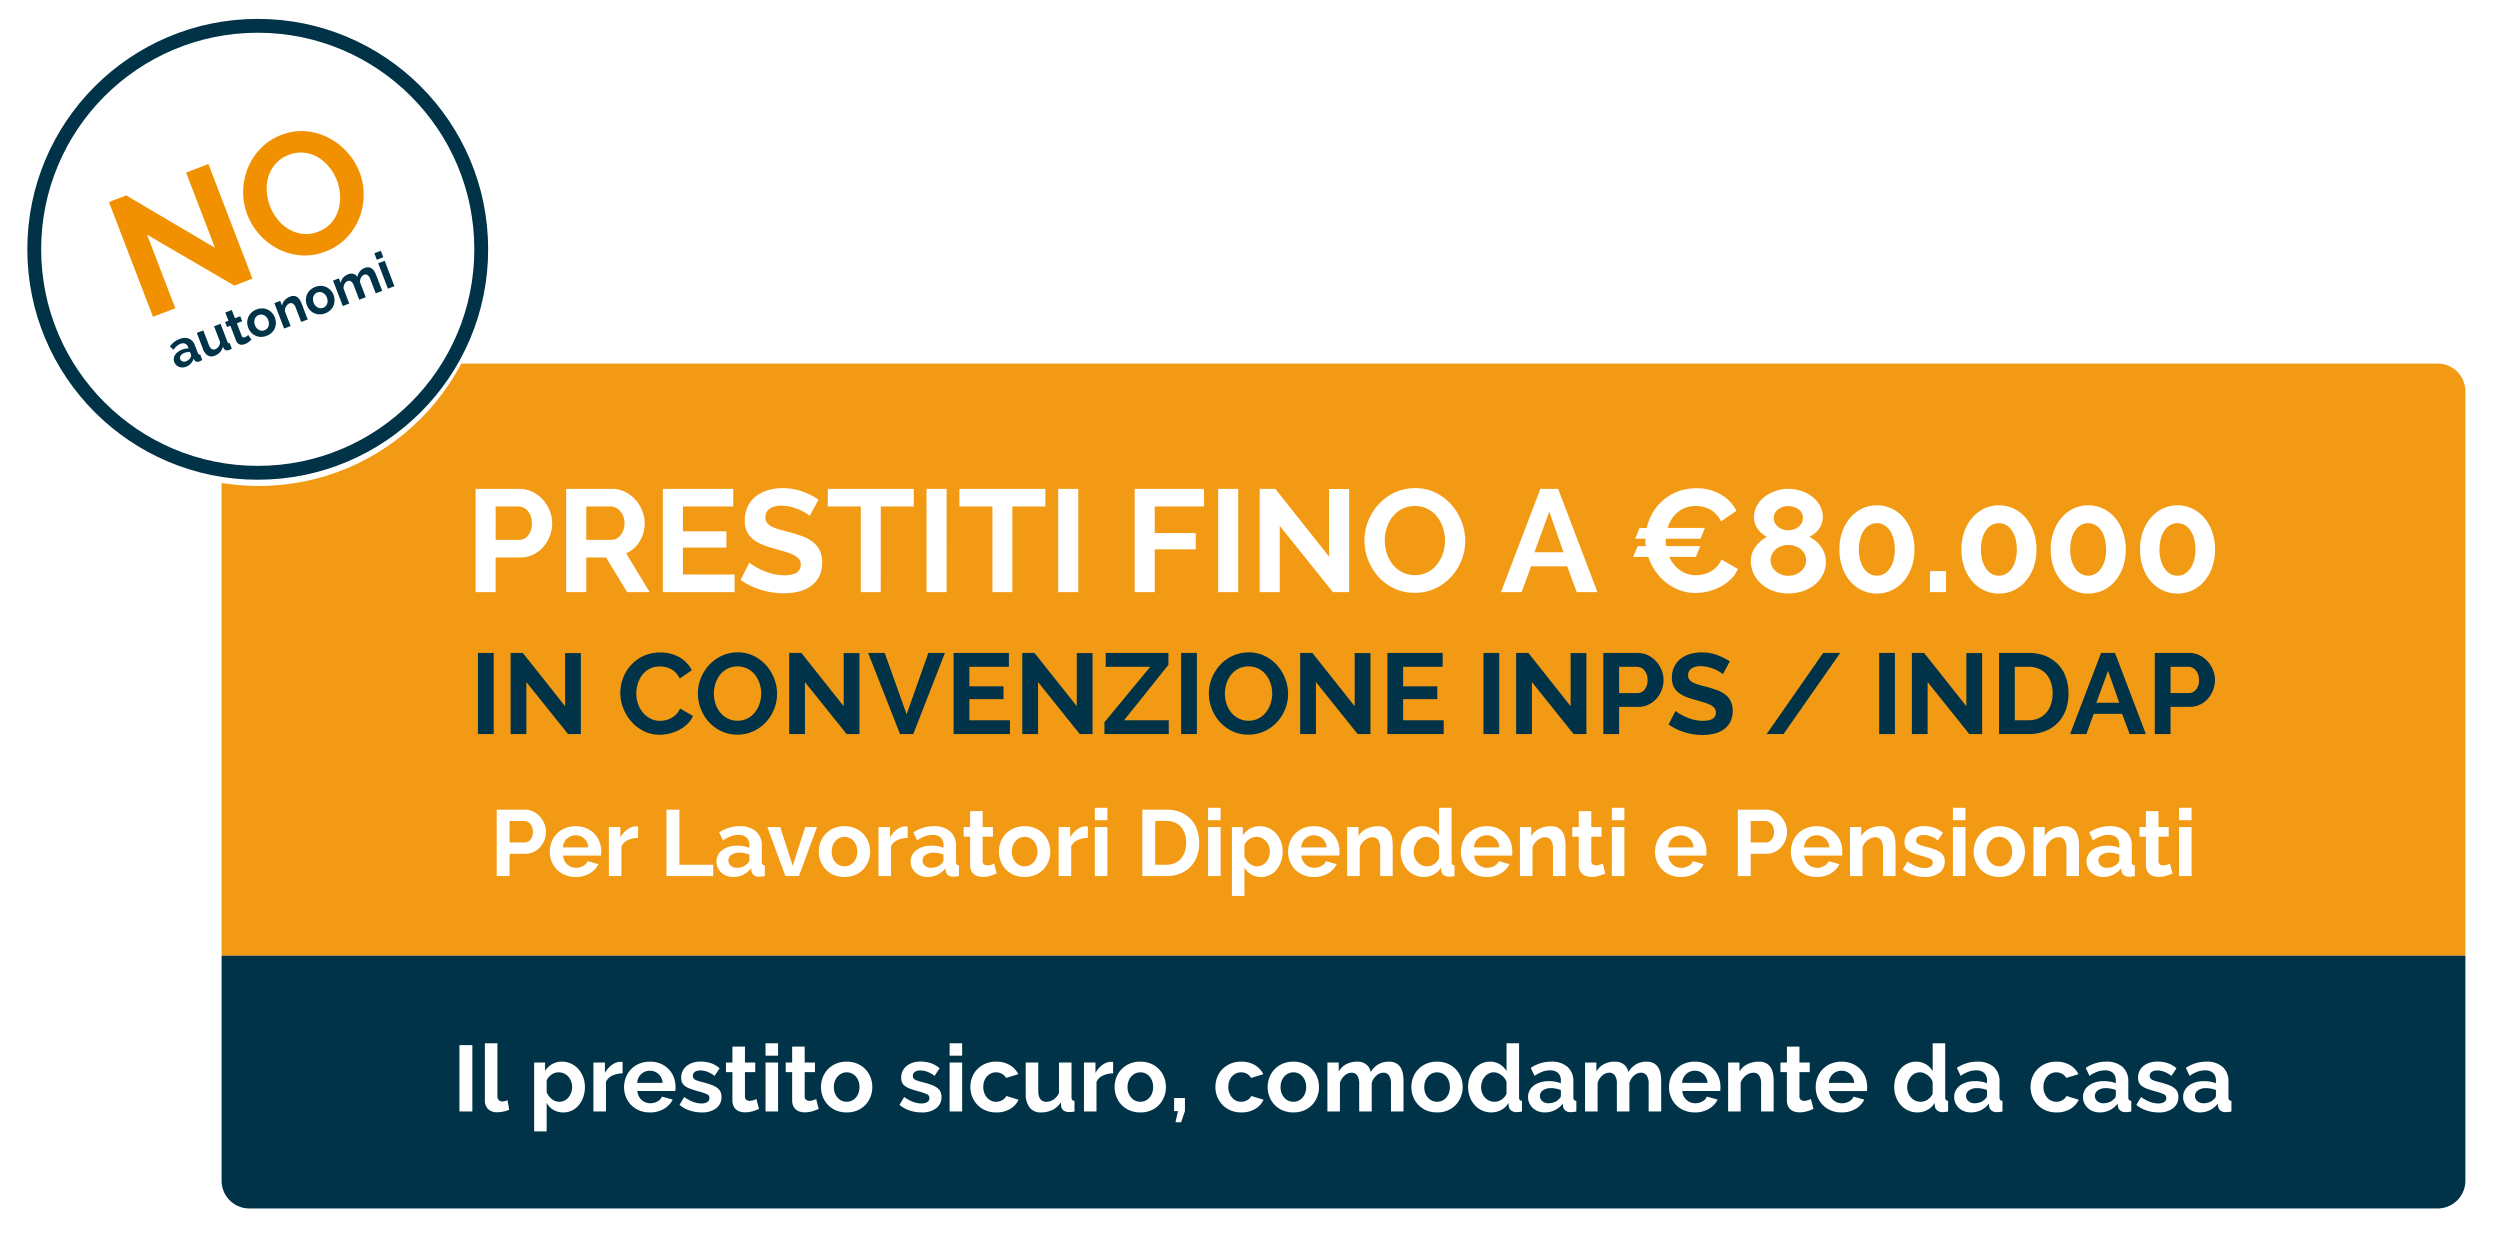 <svg xmlns="http://www.w3.org/2000/svg" xmlns:xlink="http://www.w3.org/1999/xlink" width="722" height="357" viewBox="0 0 722 357">
  <defs>
    <clipPath id="clip-path">
      <rect id="Rectangle_54" data-name="Rectangle 54" width="722" height="357" transform="translate(62 491)" fill="#fff"/>
    </clipPath>
    <filter id="Ellipse_5" x="-96.285" y="-96.699" width="342.045" height="342.045" filterUnits="userSpaceOnUse">
      <feOffset dy="3" input="SourceAlpha"/>
      <feGaussianBlur stdDeviation="35" result="blur"/>
      <feFlood flood-opacity="0.161"/>
      <feComposite operator="in" in2="blur"/>
      <feComposite in="SourceGraphic"/>
    </filter>
  </defs>
  <g id="Mask_Group_16" data-name="Mask Group 16" transform="translate(-62 -491)" clip-path="url(#clip-path)">
    <g id="Group_32" data-name="Group 32">
      <path id="Rectangle_39" data-name="Rectangle 39" d="M8,0H640a8,8,0,0,1,8,8V171a0,0,0,0,1,0,0H0a0,0,0,0,1,0,0V8A8,8,0,0,1,8,0Z" transform="translate(126 596)" fill="#f29100" opacity="0.916"/>
      <path id="Rectangle_40" data-name="Rectangle 40" d="M0,0H648a0,0,0,0,1,0,0V65a8,8,0,0,1-8,8H8a8,8,0,0,1-8-8V0A0,0,0,0,1,0,0Z" transform="translate(126 767)" fill="#003348"/>
      <path id="Path_18" data-name="Path 18" d="M-244.553,0V-19.17h8.127a5.441,5.441,0,0,1,2.443.554,6.321,6.321,0,0,1,1.93,1.458,6.88,6.88,0,0,1,1.269,2.052,6.172,6.172,0,0,1,.459,2.308,6.653,6.653,0,0,1-.432,2.363A6.559,6.559,0,0,1-231.971-8.4a5.969,5.969,0,0,1-1.89,1.431,5.468,5.468,0,0,1-2.43.54h-4.536V0Zm3.726-9.693h4.32a2.134,2.134,0,0,0,1.714-.837A3.463,3.463,0,0,0-234.1-12.8a3.735,3.735,0,0,0-.216-1.309,3.181,3.181,0,0,0-.567-.986,2.256,2.256,0,0,0-.824-.607,2.413,2.413,0,0,0-.958-.2h-4.158ZM-221.764.27a7.851,7.851,0,0,1-3.078-.58,7.058,7.058,0,0,1-2.349-1.579,7.011,7.011,0,0,1-1.5-2.322,7.452,7.452,0,0,1-.527-2.781,7.88,7.88,0,0,1,.513-2.848,6.952,6.952,0,0,1,1.485-2.349,7.09,7.09,0,0,1,2.363-1.606,7.864,7.864,0,0,1,3.118-.594,7.669,7.669,0,0,1,3.092.594,7.109,7.109,0,0,1,2.322,1.593,6.77,6.77,0,0,1,1.458,2.322,7.733,7.733,0,0,1,.5,2.754q0,.351-.014.675a2.747,2.747,0,0,1-.068.54h-10.935a4.2,4.2,0,0,0,.4,1.485,3.67,3.67,0,0,0,.837,1.107,3.646,3.646,0,0,0,1.161.7,3.814,3.814,0,0,0,1.35.243,4.171,4.171,0,0,0,2.038-.527,2.787,2.787,0,0,0,1.309-1.39l3.105.864a6.312,6.312,0,0,1-2.5,2.66A7.741,7.741,0,0,1-221.764.27Zm3.672-8.532a3.761,3.761,0,0,0-1.174-2.552,3.59,3.59,0,0,0-2.525-.958,3.6,3.6,0,0,0-1.363.256,3.558,3.558,0,0,0-1.12.715,3.708,3.708,0,0,0-.8,1.107,3.9,3.9,0,0,0-.365,1.431Zm14.364-2.754a7.136,7.136,0,0,0-2.943.634,3.714,3.714,0,0,0-1.863,1.823V0h-3.618V-14.148h3.321v3.024a6.451,6.451,0,0,1,.891-1.31,6.87,6.87,0,0,1,1.107-1.012,5.133,5.133,0,0,1,1.2-.661,3.316,3.316,0,0,1,1.174-.23h.446a1.443,1.443,0,0,1,.283.027ZM-195.521,0V-19.17h3.726v15.9h9.774V0Zm19.278.27a5.367,5.367,0,0,1-1.917-.337,4.608,4.608,0,0,1-1.539-.945,4.4,4.4,0,0,1-1.012-1.418,4.293,4.293,0,0,1-.365-1.782,3.926,3.926,0,0,1,.445-1.85,4.241,4.241,0,0,1,1.242-1.444,6.157,6.157,0,0,1,1.9-.931,8.3,8.3,0,0,1,2.43-.337,10.471,10.471,0,0,1,1.85.162,7.533,7.533,0,0,1,1.606.459v-.81a2.836,2.836,0,0,0-.8-2.16,3.312,3.312,0,0,0-2.363-.756,6.257,6.257,0,0,0-2.214.4,10.281,10.281,0,0,0-2.214,1.188l-1.107-2.295a10.445,10.445,0,0,1,5.886-1.809,6.9,6.9,0,0,1,4.739,1.5,5.491,5.491,0,0,1,1.688,4.333v4.4a1.271,1.271,0,0,0,.2.81.887.887,0,0,0,.661.27V0a8.055,8.055,0,0,1-1.593.189,2.412,2.412,0,0,1-1.579-.459,1.973,1.973,0,0,1-.689-1.215l-.081-.783a6.262,6.262,0,0,1-2.295,1.89A6.59,6.59,0,0,1-176.243.27Zm1.026-2.646a4.713,4.713,0,0,0,1.742-.324,3.161,3.161,0,0,0,1.283-.864A1.3,1.3,0,0,0-171.6-4.59V-6.21A8.858,8.858,0,0,0-173-6.6a7.562,7.562,0,0,0-1.458-.148,3.865,3.865,0,0,0-2.295.635,1.905,1.905,0,0,0-.891,1.607,1.933,1.933,0,0,0,.7,1.525A2.548,2.548,0,0,0-175.217-2.376ZM-161.177,0l-5.211-14.148h3.726l3.591,11.2,3.618-11.2h3.4L-157.262,0Zm17.064.27a7.766,7.766,0,0,1-3.1-.594,6.974,6.974,0,0,1-2.336-1.607,7.091,7.091,0,0,1-1.471-2.336,7.625,7.625,0,0,1-.513-2.781,7.7,7.7,0,0,1,.513-2.808,7.091,7.091,0,0,1,1.471-2.335,6.974,6.974,0,0,1,2.336-1.606,7.766,7.766,0,0,1,3.1-.594,7.669,7.669,0,0,1,3.092.594,7.007,7.007,0,0,1,2.322,1.606,7.091,7.091,0,0,1,1.471,2.335,7.7,7.7,0,0,1,.513,2.808,7.625,7.625,0,0,1-.513,2.781,7.206,7.206,0,0,1-1.458,2.336,6.828,6.828,0,0,1-2.322,1.607A7.766,7.766,0,0,1-144.113.27Zm-3.7-7.317a4.929,4.929,0,0,0,.284,1.715A4.189,4.189,0,0,0-146.745-4a3.5,3.5,0,0,0,1.174.878,3.446,3.446,0,0,0,1.458.31,3.446,3.446,0,0,0,1.458-.31A3.5,3.5,0,0,0-141.48-4a4.159,4.159,0,0,0,.783-1.35,5.043,5.043,0,0,0,.284-1.728,4.961,4.961,0,0,0-.284-1.7,4.159,4.159,0,0,0-.783-1.35A3.5,3.5,0,0,0-142.655-11a3.446,3.446,0,0,0-1.458-.311,3.325,3.325,0,0,0-1.458.324,3.664,3.664,0,0,0-1.174.891,4.159,4.159,0,0,0-.783,1.35A4.961,4.961,0,0,0-147.812-7.047Zm21.951-3.969a7.136,7.136,0,0,0-2.943.634,3.714,3.714,0,0,0-1.863,1.823V0h-3.618V-14.148h3.321v3.024a6.451,6.451,0,0,1,.891-1.31,6.87,6.87,0,0,1,1.107-1.012,5.132,5.132,0,0,1,1.2-.661,3.316,3.316,0,0,1,1.174-.23h.445a1.443,1.443,0,0,1,.284.027Zm5.7,11.286a5.367,5.367,0,0,1-1.917-.337,4.608,4.608,0,0,1-1.539-.945,4.4,4.4,0,0,1-1.013-1.418A4.293,4.293,0,0,1-125-4.212a3.926,3.926,0,0,1,.445-1.85,4.241,4.241,0,0,1,1.242-1.444,6.157,6.157,0,0,1,1.9-.931,8.3,8.3,0,0,1,2.43-.337,10.471,10.471,0,0,1,1.85.162,7.533,7.533,0,0,1,1.606.459v-.81a2.836,2.836,0,0,0-.8-2.16,3.312,3.312,0,0,0-2.363-.756,6.257,6.257,0,0,0-2.214.4,10.281,10.281,0,0,0-2.214,1.188l-1.107-2.295a10.445,10.445,0,0,1,5.886-1.809,6.9,6.9,0,0,1,4.738,1.5A5.491,5.491,0,0,1-111.9-8.559v4.4a1.271,1.271,0,0,0,.2.81.887.887,0,0,0,.661.27V0a8.055,8.055,0,0,1-1.593.189A2.412,2.412,0,0,1-114.21-.27a1.973,1.973,0,0,1-.688-1.215l-.081-.783a6.261,6.261,0,0,1-2.295,1.89A6.59,6.59,0,0,1-120.164.27Zm1.026-2.646A4.713,4.713,0,0,0-117.4-2.7a3.161,3.161,0,0,0,1.283-.864,1.3,1.3,0,0,0,.594-1.026V-6.21a8.858,8.858,0,0,0-1.4-.391,7.562,7.562,0,0,0-1.458-.148,3.865,3.865,0,0,0-2.295.635,1.905,1.905,0,0,0-.891,1.607,1.933,1.933,0,0,0,.7,1.525A2.548,2.548,0,0,0-119.138-2.376Zm18.981,1.647a16.145,16.145,0,0,1-1.782.648,7.486,7.486,0,0,1-2.214.324A5.139,5.139,0,0,1-105.57.054a3.117,3.117,0,0,1-1.161-.607,2.967,2.967,0,0,1-.8-1.08,3.909,3.909,0,0,1-.3-1.607v-8.127h-1.863v-2.781h1.863v-4.59h3.618v4.59h2.97v2.781h-2.97v6.912a1.286,1.286,0,0,0,.392,1.067,1.494,1.494,0,0,0,.959.31,3.328,3.328,0,0,0,1.107-.189q.54-.189.864-.324Zm8.073,1a7.766,7.766,0,0,1-3.105-.594,6.974,6.974,0,0,1-2.335-1.607A7.091,7.091,0,0,1-99-4.266a7.625,7.625,0,0,1-.513-2.781A7.7,7.7,0,0,1-99-9.855a7.091,7.091,0,0,1,1.472-2.335A6.974,6.974,0,0,1-95.189-13.8a7.766,7.766,0,0,1,3.105-.594,7.669,7.669,0,0,1,3.091.594,7.007,7.007,0,0,1,2.322,1.606A7.091,7.091,0,0,1-85.2-9.855a7.7,7.7,0,0,1,.513,2.808A7.625,7.625,0,0,1-85.2-4.266a7.206,7.206,0,0,1-1.458,2.336A6.828,6.828,0,0,1-88.979-.324,7.766,7.766,0,0,1-92.084.27Zm-3.7-7.317A4.929,4.929,0,0,0-95.5-5.332,4.189,4.189,0,0,0-94.716-4a3.5,3.5,0,0,0,1.174.878,3.446,3.446,0,0,0,1.458.31,3.446,3.446,0,0,0,1.458-.31A3.5,3.5,0,0,0-89.451-4a4.159,4.159,0,0,0,.783-1.35,5.044,5.044,0,0,0,.284-1.728,4.961,4.961,0,0,0-.284-1.7,4.159,4.159,0,0,0-.783-1.35A3.5,3.5,0,0,0-90.626-11a3.446,3.446,0,0,0-1.458-.311,3.325,3.325,0,0,0-1.458.324,3.664,3.664,0,0,0-1.174.891,4.159,4.159,0,0,0-.783,1.35A4.961,4.961,0,0,0-95.783-7.047Zm21.951-3.969a7.136,7.136,0,0,0-2.943.634,3.714,3.714,0,0,0-1.863,1.823V0h-3.618V-14.148h3.321v3.024a6.45,6.45,0,0,1,.891-1.31,6.871,6.871,0,0,1,1.107-1.012,5.132,5.132,0,0,1,1.2-.661,3.316,3.316,0,0,1,1.174-.23h.445a1.443,1.443,0,0,1,.284.027ZM-71.807,0V-14.148h3.618V0Zm0-16.119V-19.71h3.618v3.591ZM-58.09,0V-19.17h6.966a10.407,10.407,0,0,1,4.118.756,8.452,8.452,0,0,1,2.957,2.052,8.5,8.5,0,0,1,1.782,3.037,11.423,11.423,0,0,1,.594,3.712,11.221,11.221,0,0,1-.661,3.956,8.443,8.443,0,0,1-1.9,3.024A8.571,8.571,0,0,1-47.223-.688a10.533,10.533,0,0,1-3.9.688Zm12.663-9.612a8.158,8.158,0,0,0-.378-2.538,5.676,5.676,0,0,0-1.107-2,4.927,4.927,0,0,0-1.8-1.3,6.058,6.058,0,0,0-2.417-.459h-3.24V-3.267h3.24a5.834,5.834,0,0,0,2.444-.486A5,5,0,0,0-46.9-5.089,5.944,5.944,0,0,0-45.806-7.1,8.066,8.066,0,0,0-45.428-9.612ZM-39.11,0V-14.148h3.618V0Zm0-16.119V-19.71h3.618v3.591ZM-23.747.27a5.575,5.575,0,0,1-2.916-.742,5.282,5.282,0,0,1-1.944-2.011V5.751h-3.618v-19.9h3.159v2.43a5.773,5.773,0,0,1,2.025-1.958,5.63,5.63,0,0,1,2.862-.715,6.058,6.058,0,0,1,2.646.58,6.553,6.553,0,0,1,2.092,1.566,7.288,7.288,0,0,1,1.377,2.322,7.993,7.993,0,0,1,.5,2.822,8.916,8.916,0,0,1-.459,2.889,7.393,7.393,0,0,1-1.282,2.349A5.98,5.98,0,0,1-21.263-.3,5.476,5.476,0,0,1-23.747.27Zm-1.215-3.078a3.251,3.251,0,0,0,1.5-.351A3.632,3.632,0,0,0-22.289-4.1a4.435,4.435,0,0,0,.756-1.377,4.935,4.935,0,0,0,.27-1.62,4.572,4.572,0,0,0-.3-1.66,4.122,4.122,0,0,0-.823-1.337,3.836,3.836,0,0,0-1.242-.891,3.719,3.719,0,0,0-1.552-.324,3.4,3.4,0,0,0-1.053.175,3.711,3.711,0,0,0-1,.5,4.373,4.373,0,0,0-.823.756,3.141,3.141,0,0,0-.554.945v3.321A4.809,4.809,0,0,0-27.122-3.6,3.4,3.4,0,0,0-24.962-2.808ZM-8.546.27a7.851,7.851,0,0,1-3.078-.58A7.058,7.058,0,0,1-13.973-1.89a7.011,7.011,0,0,1-1.5-2.322A7.452,7.452,0,0,1-16-6.993a7.88,7.88,0,0,1,.513-2.848A6.952,6.952,0,0,1-14-12.191,7.09,7.09,0,0,1-11.637-13.8a7.864,7.864,0,0,1,3.119-.594,7.669,7.669,0,0,1,3.091.594A7.109,7.109,0,0,1-3.105-12.2,6.77,6.77,0,0,1-1.647-9.882a7.733,7.733,0,0,1,.5,2.754q0,.351-.014.675a2.746,2.746,0,0,1-.068.54H-12.164a4.2,4.2,0,0,0,.4,1.485,3.67,3.67,0,0,0,.837,1.107,3.645,3.645,0,0,0,1.161.7,3.813,3.813,0,0,0,1.35.243A4.171,4.171,0,0,0-6.372-2.9a2.787,2.787,0,0,0,1.309-1.39l3.1.864a6.312,6.312,0,0,1-2.5,2.66A7.741,7.741,0,0,1-8.546.27Zm3.672-8.532a3.761,3.761,0,0,0-1.175-2.552,3.59,3.59,0,0,0-2.524-.958,3.6,3.6,0,0,0-1.363.256,3.558,3.558,0,0,0-1.12.715,3.708,3.708,0,0,0-.8,1.107,3.9,3.9,0,0,0-.365,1.431ZM14.215,0H10.6V-7.938A4.135,4.135,0,0,0,10-10.422,1.951,1.951,0,0,0,8.356-11.2a3.1,3.1,0,0,0-1.107.216,4.074,4.074,0,0,0-1.067.608,4.942,4.942,0,0,0-.9.932,3.683,3.683,0,0,0-.594,1.188V0H1.066V-14.148H4.333v2.619A5.359,5.359,0,0,1,6.6-13.635a7.274,7.274,0,0,1,3.348-.756,4.264,4.264,0,0,1,2.16.486,3.51,3.51,0,0,1,1.3,1.269,5.307,5.307,0,0,1,.634,1.782,11.681,11.681,0,0,1,.175,2.025Zm9.018.27a6.424,6.424,0,0,1-2.7-.567A6.367,6.367,0,0,1,18.4-1.863,7.318,7.318,0,0,1,17.01-4.2a8.148,8.148,0,0,1-.5-2.876,8.449,8.449,0,0,1,.472-2.862,7.511,7.511,0,0,1,1.309-2.322,6.036,6.036,0,0,1,2-1.566,5.705,5.705,0,0,1,2.538-.567,5.363,5.363,0,0,1,2.822.756,5.476,5.476,0,0,1,1.958,1.971V-19.71h3.618V-4.158a1.34,1.34,0,0,0,.189.81.84.84,0,0,0,.648.27V0a8.2,8.2,0,0,1-1.539.189A2.508,2.508,0,0,1,28.931-.3a1.783,1.783,0,0,1-.7-1.269l-.081-.891a5.132,5.132,0,0,1-2.12,2.039A6.024,6.024,0,0,1,23.234.27Zm.945-3.078a3.4,3.4,0,0,0,1.053-.175,3.711,3.711,0,0,0,1-.5,4.373,4.373,0,0,0,.823-.756,3.141,3.141,0,0,0,.554-.945V-8.559A3.95,3.95,0,0,0,27-9.652a4.5,4.5,0,0,0-.891-.864,4.649,4.649,0,0,0-1.053-.581,2.993,2.993,0,0,0-1.093-.216,3.251,3.251,0,0,0-1.5.351A3.557,3.557,0,0,0,21.29-10a4.611,4.611,0,0,0-.756,1.391,4.935,4.935,0,0,0-.27,1.62,4.465,4.465,0,0,0,.3,1.647,4.287,4.287,0,0,0,.81,1.323,3.688,3.688,0,0,0,1.229.891A3.785,3.785,0,0,0,24.179-2.808ZM41.35.27a7.851,7.851,0,0,1-3.078-.58A7.058,7.058,0,0,1,35.923-1.89a7.011,7.011,0,0,1-1.5-2.322A7.452,7.452,0,0,1,33.9-6.993a7.88,7.88,0,0,1,.513-2.848A6.952,6.952,0,0,1,35.9-12.191,7.09,7.09,0,0,1,38.259-13.8a7.864,7.864,0,0,1,3.118-.594,7.669,7.669,0,0,1,3.091.594A7.109,7.109,0,0,1,46.791-12.2a6.77,6.77,0,0,1,1.458,2.322,7.733,7.733,0,0,1,.5,2.754q0,.351-.014.675a2.746,2.746,0,0,1-.067.54H37.732a4.2,4.2,0,0,0,.4,1.485,3.67,3.67,0,0,0,.837,1.107,3.645,3.645,0,0,0,1.161.7,3.813,3.813,0,0,0,1.35.243A4.171,4.171,0,0,0,43.524-2.9a2.787,2.787,0,0,0,1.31-1.39l3.1.864a6.312,6.312,0,0,1-2.5,2.66A7.741,7.741,0,0,1,41.35.27Zm3.672-8.532a3.761,3.761,0,0,0-1.175-2.552,3.59,3.59,0,0,0-2.524-.958,3.6,3.6,0,0,0-1.363.256,3.558,3.558,0,0,0-1.121.715,3.708,3.708,0,0,0-.8,1.107,3.9,3.9,0,0,0-.365,1.431ZM64.111,0H60.493V-7.938a4.135,4.135,0,0,0-.594-2.484,1.951,1.951,0,0,0-1.647-.783,3.1,3.1,0,0,0-1.107.216,4.074,4.074,0,0,0-1.067.608,4.942,4.942,0,0,0-.9.932,3.683,3.683,0,0,0-.594,1.188V0H50.962V-14.148h3.267v2.619A5.359,5.359,0,0,1,56.5-13.635a7.274,7.274,0,0,1,3.348-.756,4.264,4.264,0,0,1,2.16.486,3.51,3.51,0,0,1,1.3,1.269,5.307,5.307,0,0,1,.634,1.782,11.681,11.681,0,0,1,.175,2.025Zm11.5-.729a16.145,16.145,0,0,1-1.782.648,7.486,7.486,0,0,1-2.214.324A5.139,5.139,0,0,1,70.2.054a3.117,3.117,0,0,1-1.161-.607,2.967,2.967,0,0,1-.8-1.08,3.909,3.909,0,0,1-.3-1.607v-8.127H66.082v-2.781h1.863v-4.59h3.618v4.59h2.97v2.781h-2.97v6.912a1.286,1.286,0,0,0,.392,1.067,1.494,1.494,0,0,0,.959.31,3.328,3.328,0,0,0,1.107-.189q.54-.189.864-.324ZM77.5,0V-14.148h3.618V0Zm0-16.119V-19.71h3.618v3.591ZM97.429.27a7.851,7.851,0,0,1-3.078-.58A7.058,7.058,0,0,1,92-1.89a7.011,7.011,0,0,1-1.5-2.322,7.452,7.452,0,0,1-.527-2.781,7.88,7.88,0,0,1,.513-2.848,6.952,6.952,0,0,1,1.485-2.349A7.09,7.09,0,0,1,94.338-13.8a7.864,7.864,0,0,1,3.118-.594,7.669,7.669,0,0,1,3.091.594A7.109,7.109,0,0,1,102.87-12.2a6.77,6.77,0,0,1,1.458,2.322,7.733,7.733,0,0,1,.5,2.754q0,.351-.014.675a2.745,2.745,0,0,1-.067.54H93.811a4.2,4.2,0,0,0,.405,1.485,3.67,3.67,0,0,0,.837,1.107,3.646,3.646,0,0,0,1.161.7,3.813,3.813,0,0,0,1.35.243A4.171,4.171,0,0,0,99.6-2.9a2.787,2.787,0,0,0,1.31-1.39l3.1.864a6.312,6.312,0,0,1-2.5,2.66A7.741,7.741,0,0,1,97.429.27ZM101.1-8.262a3.761,3.761,0,0,0-1.174-2.552,3.59,3.59,0,0,0-2.524-.958,3.6,3.6,0,0,0-1.364.256,3.558,3.558,0,0,0-1.12.715,3.708,3.708,0,0,0-.8,1.107,3.9,3.9,0,0,0-.364,1.431ZM113.872,0V-19.17H122a5.441,5.441,0,0,1,2.443.554,6.321,6.321,0,0,1,1.931,1.458,6.88,6.88,0,0,1,1.269,2.052A6.172,6.172,0,0,1,128.1-12.8a6.653,6.653,0,0,1-.432,2.363A6.559,6.559,0,0,1,126.454-8.4a5.969,5.969,0,0,1-1.89,1.431,5.468,5.468,0,0,1-2.43.54H117.6V0ZM117.6-9.693h4.32a2.134,2.134,0,0,0,1.715-.837,3.463,3.463,0,0,0,.688-2.268,3.735,3.735,0,0,0-.216-1.309,3.181,3.181,0,0,0-.567-.986,2.256,2.256,0,0,0-.824-.607,2.413,2.413,0,0,0-.958-.2H117.6ZM136.66.27a7.851,7.851,0,0,1-3.078-.58,7.058,7.058,0,0,1-2.349-1.579,7.011,7.011,0,0,1-1.5-2.322,7.452,7.452,0,0,1-.527-2.781,7.88,7.88,0,0,1,.513-2.848,6.952,6.952,0,0,1,1.485-2.349,7.09,7.09,0,0,1,2.363-1.606,7.864,7.864,0,0,1,3.118-.594,7.669,7.669,0,0,1,3.092.594A7.109,7.109,0,0,1,142.1-12.2a6.77,6.77,0,0,1,1.458,2.322,7.733,7.733,0,0,1,.5,2.754q0,.351-.014.675a2.747,2.747,0,0,1-.068.54H133.042a4.2,4.2,0,0,0,.4,1.485,3.67,3.67,0,0,0,.837,1.107,3.646,3.646,0,0,0,1.161.7,3.814,3.814,0,0,0,1.35.243,4.171,4.171,0,0,0,2.038-.527,2.787,2.787,0,0,0,1.309-1.39l3.105.864a6.312,6.312,0,0,1-2.5,2.66A7.741,7.741,0,0,1,136.66.27Zm3.672-8.532a3.761,3.761,0,0,0-1.174-2.552,3.59,3.59,0,0,0-2.525-.958,3.6,3.6,0,0,0-1.363.256,3.558,3.558,0,0,0-1.12.715,3.708,3.708,0,0,0-.8,1.107,3.9,3.9,0,0,0-.365,1.431ZM159.421,0H155.8V-7.938a4.135,4.135,0,0,0-.594-2.484,1.951,1.951,0,0,0-1.647-.783,3.1,3.1,0,0,0-1.107.216,4.074,4.074,0,0,0-1.066.608,4.943,4.943,0,0,0-.9.932,3.683,3.683,0,0,0-.594,1.188V0h-3.618V-14.148h3.267v2.619a5.359,5.359,0,0,1,2.268-2.106,7.274,7.274,0,0,1,3.348-.756,4.264,4.264,0,0,1,2.16.486,3.51,3.51,0,0,1,1.3,1.269,5.307,5.307,0,0,1,.635,1.782,11.681,11.681,0,0,1,.176,2.025Zm8.505.27A10.945,10.945,0,0,1,164.443-.3a8.5,8.5,0,0,1-2.916-1.62l1.35-2.268a11.631,11.631,0,0,0,2.525,1.39,6.768,6.768,0,0,0,2.443.473,3.088,3.088,0,0,0,1.7-.4,1.3,1.3,0,0,0,.621-1.161,1.16,1.16,0,0,0-.729-1.107,15.741,15.741,0,0,0-2.376-.81q-1.377-.378-2.349-.729a6.028,6.028,0,0,1-1.566-.8,2.725,2.725,0,0,1-.864-1.026,3.275,3.275,0,0,1-.27-1.39,4.4,4.4,0,0,1,.419-1.944,4.235,4.235,0,0,1,1.174-1.472,5.437,5.437,0,0,1,1.768-.932,7.184,7.184,0,0,1,2.2-.324,9.461,9.461,0,0,1,2.984.459,7.271,7.271,0,0,1,2.551,1.485l-1.458,2.187a8.472,8.472,0,0,0-2.092-1.188,5.72,5.72,0,0,0-2.011-.378,2.911,2.911,0,0,0-1.539.378,1.315,1.315,0,0,0-.621,1.215,1.175,1.175,0,0,0,.148.621,1.308,1.308,0,0,0,.473.432,4.611,4.611,0,0,0,.85.365q.526.175,1.309.364,1.458.378,2.5.756a6.8,6.8,0,0,1,1.7.864,3.076,3.076,0,0,1,.972,1.121,3.442,3.442,0,0,1,.311,1.526,3.937,3.937,0,0,1-1.539,3.28A6.63,6.63,0,0,1,167.926.27ZM176,0V-14.148h3.618V0Zm0-16.119V-19.71h3.618v3.591ZM189.418.27a7.766,7.766,0,0,1-3.1-.594,6.974,6.974,0,0,1-2.336-1.607,7.091,7.091,0,0,1-1.471-2.336,7.625,7.625,0,0,1-.513-2.781,7.7,7.7,0,0,1,.513-2.808,7.091,7.091,0,0,1,1.471-2.335,6.974,6.974,0,0,1,2.336-1.606,7.766,7.766,0,0,1,3.1-.594,7.669,7.669,0,0,1,3.092.594,7.007,7.007,0,0,1,2.322,1.606A7.091,7.091,0,0,1,196.3-9.855a7.7,7.7,0,0,1,.513,2.808,7.625,7.625,0,0,1-.513,2.781,7.206,7.206,0,0,1-1.458,2.336,6.828,6.828,0,0,1-2.322,1.607A7.766,7.766,0,0,1,189.418.27Zm-3.7-7.317A4.929,4.929,0,0,0,186-5.332,4.189,4.189,0,0,0,186.786-4a3.5,3.5,0,0,0,1.175.878,3.446,3.446,0,0,0,1.458.31,3.446,3.446,0,0,0,1.458-.31A3.5,3.5,0,0,0,192.051-4a4.159,4.159,0,0,0,.783-1.35,5.043,5.043,0,0,0,.284-1.728,4.961,4.961,0,0,0-.284-1.7,4.159,4.159,0,0,0-.783-1.35A3.5,3.5,0,0,0,190.876-11a3.446,3.446,0,0,0-1.458-.311,3.325,3.325,0,0,0-1.458.324,3.664,3.664,0,0,0-1.175.891A4.159,4.159,0,0,0,186-8.748,4.961,4.961,0,0,0,185.719-7.047ZM212.4,0h-3.618V-7.938a4.135,4.135,0,0,0-.594-2.484,1.951,1.951,0,0,0-1.647-.783,3.1,3.1,0,0,0-1.107.216,4.074,4.074,0,0,0-1.066.608,4.943,4.943,0,0,0-.9.932,3.683,3.683,0,0,0-.594,1.188V0h-3.618V-14.148h3.267v2.619a5.359,5.359,0,0,1,2.268-2.106,7.274,7.274,0,0,1,3.348-.756,4.264,4.264,0,0,1,2.16.486,3.51,3.51,0,0,1,1.3,1.269,5.307,5.307,0,0,1,.635,1.782,11.681,11.681,0,0,1,.176,2.025Zm7.02.27A5.367,5.367,0,0,1,217.5-.067a4.608,4.608,0,0,1-1.539-.945,4.4,4.4,0,0,1-1.012-1.418,4.293,4.293,0,0,1-.365-1.782,3.926,3.926,0,0,1,.445-1.85,4.241,4.241,0,0,1,1.242-1.444,6.157,6.157,0,0,1,1.9-.931,8.3,8.3,0,0,1,2.43-.337,10.471,10.471,0,0,1,1.85.162,7.533,7.533,0,0,1,1.606.459v-.81a2.836,2.836,0,0,0-.8-2.16,3.312,3.312,0,0,0-2.363-.756,6.257,6.257,0,0,0-2.214.4,10.281,10.281,0,0,0-2.214,1.188l-1.107-2.295a10.445,10.445,0,0,1,5.886-1.809,6.9,6.9,0,0,1,4.739,1.5,5.491,5.491,0,0,1,1.688,4.333v4.4a1.271,1.271,0,0,0,.2.81.887.887,0,0,0,.661.27V0a8.055,8.055,0,0,1-1.593.189,2.412,2.412,0,0,1-1.579-.459,1.973,1.973,0,0,1-.689-1.215l-.081-.783A6.262,6.262,0,0,1,222.3-.378,6.59,6.59,0,0,1,219.415.27Zm1.026-2.646a4.713,4.713,0,0,0,1.742-.324,3.161,3.161,0,0,0,1.283-.864,1.3,1.3,0,0,0,.594-1.026V-6.21a8.858,8.858,0,0,0-1.4-.391A7.562,7.562,0,0,0,221.2-6.75a3.865,3.865,0,0,0-2.295.635,1.905,1.905,0,0,0-.891,1.607,1.933,1.933,0,0,0,.7,1.525A2.548,2.548,0,0,0,220.441-2.376ZM239.422-.729a16.146,16.146,0,0,1-1.782.648,7.486,7.486,0,0,1-2.214.324,5.139,5.139,0,0,1-1.417-.189,3.117,3.117,0,0,1-1.161-.607,2.967,2.967,0,0,1-.8-1.08,3.909,3.909,0,0,1-.3-1.607v-8.127h-1.863v-2.781h1.863v-4.59h3.618v4.59h2.97v2.781h-2.97v6.912a1.286,1.286,0,0,0,.392,1.067,1.494,1.494,0,0,0,.958.31,3.328,3.328,0,0,0,1.107-.189q.54-.189.864-.324Zm1.89.729V-14.148h3.618V0Zm0-16.119V-19.71h3.618v3.591Z" transform="translate(450 744)" fill="#fff"/>
      <path id="Path_19" data-name="Path 19" d="M-255.312,0V-19.17h3.726V0Zm7.344-19.71h3.618V-4.536a1.786,1.786,0,0,0,.378,1.215,1.358,1.358,0,0,0,1.08.432A2.71,2.71,0,0,0-242.176-3a4.84,4.84,0,0,0,.743-.27l.486,2.754a7,7,0,0,1-1.7.54A9.28,9.28,0,0,1-244.4.216a3.623,3.623,0,0,1-2.633-.9,3.429,3.429,0,0,1-.932-2.578ZM-225.261.27a5.575,5.575,0,0,1-2.916-.742,5.282,5.282,0,0,1-1.944-2.011V5.751h-3.618v-19.9h3.159v2.43a5.773,5.773,0,0,1,2.025-1.958,5.63,5.63,0,0,1,2.862-.715,6.058,6.058,0,0,1,2.646.58,6.553,6.553,0,0,1,2.092,1.566,7.287,7.287,0,0,1,1.377,2.322,7.993,7.993,0,0,1,.5,2.822,8.916,8.916,0,0,1-.459,2.889,7.393,7.393,0,0,1-1.283,2.349A5.98,5.98,0,0,1-222.777-.3,5.476,5.476,0,0,1-225.261.27Zm-1.215-3.078a3.251,3.251,0,0,0,1.5-.351A3.632,3.632,0,0,0-223.8-4.1a4.435,4.435,0,0,0,.756-1.377,4.935,4.935,0,0,0,.27-1.62,4.572,4.572,0,0,0-.3-1.66A4.122,4.122,0,0,0-223.9-10.1a3.836,3.836,0,0,0-1.242-.891,3.719,3.719,0,0,0-1.553-.324,3.4,3.4,0,0,0-1.053.175,3.711,3.711,0,0,0-1,.5,4.373,4.373,0,0,0-.824.756,3.141,3.141,0,0,0-.553.945v3.321A4.809,4.809,0,0,0-228.636-3.6,3.4,3.4,0,0,0-226.476-2.808Zm18.279-8.208a7.136,7.136,0,0,0-2.943.634A3.714,3.714,0,0,0-213-8.559V0h-3.618V-14.148h3.321v3.024a6.451,6.451,0,0,1,.891-1.31,6.87,6.87,0,0,1,1.107-1.012,5.133,5.133,0,0,1,1.2-.661,3.316,3.316,0,0,1,1.174-.23h.446a1.443,1.443,0,0,1,.283.027ZM-200.313.27a7.851,7.851,0,0,1-3.078-.58A7.058,7.058,0,0,1-205.74-1.89a7.011,7.011,0,0,1-1.5-2.322,7.452,7.452,0,0,1-.527-2.781,7.88,7.88,0,0,1,.513-2.848,6.952,6.952,0,0,1,1.485-2.349A7.09,7.09,0,0,1-203.4-13.8a7.864,7.864,0,0,1,3.118-.594,7.669,7.669,0,0,1,3.092.594,7.109,7.109,0,0,1,2.322,1.593,6.77,6.77,0,0,1,1.458,2.322,7.733,7.733,0,0,1,.5,2.754q0,.351-.014.675a2.747,2.747,0,0,1-.068.54h-10.935a4.2,4.2,0,0,0,.4,1.485,3.67,3.67,0,0,0,.837,1.107,3.646,3.646,0,0,0,1.161.7,3.814,3.814,0,0,0,1.35.243,4.171,4.171,0,0,0,2.038-.527,2.787,2.787,0,0,0,1.309-1.39l3.105.864a6.312,6.312,0,0,1-2.5,2.66A7.741,7.741,0,0,1-200.313.27Zm3.672-8.532a3.761,3.761,0,0,0-1.174-2.552,3.59,3.59,0,0,0-2.525-.958,3.6,3.6,0,0,0-1.363.256,3.558,3.558,0,0,0-1.12.715,3.708,3.708,0,0,0-.8,1.107,3.9,3.9,0,0,0-.365,1.431ZM-185.355.27A10.945,10.945,0,0,1-188.838-.3a8.5,8.5,0,0,1-2.916-1.62l1.35-2.268a11.631,11.631,0,0,0,2.525,1.39,6.768,6.768,0,0,0,2.443.473,3.088,3.088,0,0,0,1.7-.4,1.3,1.3,0,0,0,.621-1.161,1.16,1.16,0,0,0-.729-1.107,15.741,15.741,0,0,0-2.376-.81q-1.377-.378-2.349-.729a6.028,6.028,0,0,1-1.566-.8A2.725,2.725,0,0,1-191-8.357a3.275,3.275,0,0,1-.27-1.39,4.4,4.4,0,0,1,.419-1.944,4.235,4.235,0,0,1,1.174-1.472,5.437,5.437,0,0,1,1.768-.932,7.184,7.184,0,0,1,2.2-.324,9.461,9.461,0,0,1,2.984.459,7.271,7.271,0,0,1,2.551,1.485l-1.458,2.187a8.472,8.472,0,0,0-2.092-1.188,5.72,5.72,0,0,0-2.011-.378,2.911,2.911,0,0,0-1.539.378,1.315,1.315,0,0,0-.621,1.215,1.175,1.175,0,0,0,.148.621,1.308,1.308,0,0,0,.473.432,4.611,4.611,0,0,0,.85.365q.526.175,1.309.364,1.458.378,2.5.756a6.8,6.8,0,0,1,1.7.864,3.076,3.076,0,0,1,.972,1.121,3.442,3.442,0,0,1,.311,1.526,3.937,3.937,0,0,1-1.539,3.28A6.63,6.63,0,0,1-185.355.27Zm16.551-1a16.146,16.146,0,0,1-1.782.648A7.486,7.486,0,0,1-172.8.243a5.139,5.139,0,0,1-1.417-.189,3.117,3.117,0,0,1-1.161-.607,2.967,2.967,0,0,1-.8-1.08,3.909,3.909,0,0,1-.3-1.607v-8.127h-1.863v-2.781h1.863v-4.59h3.618v4.59h2.97v2.781h-2.97v6.912a1.286,1.286,0,0,0,.392,1.067,1.494,1.494,0,0,0,.958.31,3.328,3.328,0,0,0,1.107-.189q.54-.189.864-.324Zm1.89.729V-14.148h3.618V0Zm0-16.119V-19.71h3.618v3.591Zm15.363,15.39a16.146,16.146,0,0,1-1.782.648,7.486,7.486,0,0,1-2.214.324,5.139,5.139,0,0,1-1.417-.189,3.117,3.117,0,0,1-1.161-.607,2.967,2.967,0,0,1-.8-1.08,3.909,3.909,0,0,1-.3-1.607v-8.127h-1.863v-2.781h1.863v-4.59h3.618v4.59h2.97v2.781h-2.97v6.912a1.286,1.286,0,0,0,.392,1.067,1.494,1.494,0,0,0,.958.31,3.328,3.328,0,0,0,1.107-.189q.54-.189.864-.324Zm8.073,1a7.766,7.766,0,0,1-3.1-.594,6.974,6.974,0,0,1-2.336-1.607,7.091,7.091,0,0,1-1.471-2.336,7.625,7.625,0,0,1-.513-2.781,7.7,7.7,0,0,1,.513-2.808,7.091,7.091,0,0,1,1.471-2.335,6.974,6.974,0,0,1,2.336-1.606,7.766,7.766,0,0,1,3.1-.594,7.669,7.669,0,0,1,3.092.594,7.007,7.007,0,0,1,2.322,1.606,7.091,7.091,0,0,1,1.471,2.335,7.7,7.7,0,0,1,.513,2.808,7.625,7.625,0,0,1-.513,2.781,7.206,7.206,0,0,1-1.458,2.336,6.828,6.828,0,0,1-2.322,1.607A7.766,7.766,0,0,1-143.478.27Zm-3.7-7.317a4.929,4.929,0,0,0,.284,1.715A4.189,4.189,0,0,0-146.111-4a3.5,3.5,0,0,0,1.175.878,3.446,3.446,0,0,0,1.458.31,3.446,3.446,0,0,0,1.458-.31A3.5,3.5,0,0,0-140.845-4a4.159,4.159,0,0,0,.783-1.35,5.043,5.043,0,0,0,.284-1.728,4.961,4.961,0,0,0-.284-1.7,4.159,4.159,0,0,0-.783-1.35A3.5,3.5,0,0,0-142.02-11a3.446,3.446,0,0,0-1.458-.311,3.325,3.325,0,0,0-1.458.324,3.664,3.664,0,0,0-1.175.891,4.159,4.159,0,0,0-.783,1.35A4.961,4.961,0,0,0-147.177-7.047ZM-121.824.27A10.944,10.944,0,0,1-125.307-.3a8.495,8.495,0,0,1-2.916-1.62l1.35-2.268a11.631,11.631,0,0,0,2.524,1.39,6.768,6.768,0,0,0,2.444.473,3.088,3.088,0,0,0,1.7-.4,1.3,1.3,0,0,0,.621-1.161,1.16,1.16,0,0,0-.729-1.107,15.741,15.741,0,0,0-2.376-.81q-1.377-.378-2.349-.729a6.028,6.028,0,0,1-1.566-.8,2.725,2.725,0,0,1-.864-1.026,3.275,3.275,0,0,1-.27-1.39,4.4,4.4,0,0,1,.418-1.944,4.235,4.235,0,0,1,1.174-1.472,5.437,5.437,0,0,1,1.769-.932,7.184,7.184,0,0,1,2.2-.324,9.461,9.461,0,0,1,2.984.459,7.271,7.271,0,0,1,2.551,1.485l-1.458,2.187a8.472,8.472,0,0,0-2.092-1.188,5.72,5.72,0,0,0-2.012-.378,2.911,2.911,0,0,0-1.539.378,1.315,1.315,0,0,0-.621,1.215,1.175,1.175,0,0,0,.148.621,1.308,1.308,0,0,0,.472.432,4.612,4.612,0,0,0,.851.365q.527.175,1.31.364,1.458.378,2.5.756a6.8,6.8,0,0,1,1.7.864,3.076,3.076,0,0,1,.972,1.121,3.442,3.442,0,0,1,.311,1.526,3.937,3.937,0,0,1-1.539,3.28A6.63,6.63,0,0,1-121.824.27Zm8.073-.27V-14.148h3.618V0Zm0-16.119V-19.71h3.618v3.591Zm5.994,9.045a7.7,7.7,0,0,1,.513-2.808,6.838,6.838,0,0,1,1.485-2.322A7.228,7.228,0,0,1-103.41-13.8a7.766,7.766,0,0,1,3.105-.594,7.441,7.441,0,0,1,3.955,1,6.381,6.381,0,0,1,2.444,2.619l-3.537,1.08a3.177,3.177,0,0,0-1.215-1.2,3.4,3.4,0,0,0-1.674-.418A3.446,3.446,0,0,0-101.79-11a3.584,3.584,0,0,0-1.174.864,4,4,0,0,0-.783,1.337,5.044,5.044,0,0,0-.284,1.728,4.837,4.837,0,0,0,.3,1.728,4.355,4.355,0,0,0,.8,1.35,3.5,3.5,0,0,0,1.174.878,3.384,3.384,0,0,0,1.431.31,3.47,3.47,0,0,0,1.8-.486,2.733,2.733,0,0,0,1.147-1.188l3.537,1.08a5.946,5.946,0,0,1-2.4,2.646A7.552,7.552,0,0,1-100.278.27a7.766,7.766,0,0,1-3.105-.594,7.123,7.123,0,0,1-2.349-1.607,7.128,7.128,0,0,1-1.5-2.349A7.556,7.556,0,0,1-107.757-7.074ZM-87.318.27a4.018,4.018,0,0,1-3.321-1.4,6.508,6.508,0,0,1-1.134-4.158v-8.856h3.618v8.073q0,3.267,2.349,3.267a3.717,3.717,0,0,0,2.038-.634,4.559,4.559,0,0,0,1.606-1.931v-8.775h3.618v9.99a1.271,1.271,0,0,0,.2.81.887.887,0,0,0,.661.27V0a7.642,7.642,0,0,1-.9.135q-.365.027-.661.027a2.606,2.606,0,0,1-1.579-.445,1.755,1.755,0,0,1-.715-1.229l-.081-1.134a6.029,6.029,0,0,1-2.43,2.187A7.312,7.312,0,0,1-87.318.27Zm20.79-11.286a7.136,7.136,0,0,0-2.943.634,3.714,3.714,0,0,0-1.863,1.823V0h-3.618V-14.148h3.321v3.024a6.45,6.45,0,0,1,.891-1.31,6.871,6.871,0,0,1,1.107-1.012,5.132,5.132,0,0,1,1.2-.661,3.316,3.316,0,0,1,1.174-.23h.445a1.443,1.443,0,0,1,.284.027ZM-58.671.27a7.766,7.766,0,0,1-3.1-.594,6.974,6.974,0,0,1-2.335-1.607,7.091,7.091,0,0,1-1.472-2.336A7.625,7.625,0,0,1-66.1-7.047a7.7,7.7,0,0,1,.513-2.808,7.091,7.091,0,0,1,1.472-2.335A6.974,6.974,0,0,1-61.776-13.8a7.766,7.766,0,0,1,3.1-.594,7.669,7.669,0,0,1,3.091.594,7.007,7.007,0,0,1,2.322,1.606,7.091,7.091,0,0,1,1.472,2.335,7.7,7.7,0,0,1,.513,2.808,7.625,7.625,0,0,1-.513,2.781,7.205,7.205,0,0,1-1.458,2.336A6.828,6.828,0,0,1-55.566-.324,7.766,7.766,0,0,1-58.671.27Zm-3.7-7.317a4.929,4.929,0,0,0,.284,1.715A4.189,4.189,0,0,0-61.3-4a3.5,3.5,0,0,0,1.174.878,3.446,3.446,0,0,0,1.458.31,3.446,3.446,0,0,0,1.458-.31A3.5,3.5,0,0,0-56.039-4a4.159,4.159,0,0,0,.783-1.35,5.044,5.044,0,0,0,.284-1.728,4.961,4.961,0,0,0-.284-1.7,4.159,4.159,0,0,0-.783-1.35A3.5,3.5,0,0,0-57.213-11a3.446,3.446,0,0,0-1.458-.311,3.325,3.325,0,0,0-1.458.324A3.664,3.664,0,0,0-61.3-10.1a4.159,4.159,0,0,0-.783,1.35A4.961,4.961,0,0,0-62.37-7.047ZM-48.519,3.105l.729-3.213h-1.134v-3.78h3.132v3.78L-46.9,3.105ZM-36.99-7.074a7.7,7.7,0,0,1,.513-2.808A6.838,6.838,0,0,1-34.992-12.2,7.228,7.228,0,0,1-32.643-13.8a7.766,7.766,0,0,1,3.1-.594,7.441,7.441,0,0,1,3.955,1,6.381,6.381,0,0,1,2.444,2.619l-3.537,1.08a3.177,3.177,0,0,0-1.215-1.2,3.4,3.4,0,0,0-1.674-.418A3.446,3.446,0,0,0-31.023-11a3.584,3.584,0,0,0-1.174.864A4,4,0,0,0-32.981-8.8a5.044,5.044,0,0,0-.284,1.728,4.837,4.837,0,0,0,.3,1.728,4.356,4.356,0,0,0,.8,1.35A3.5,3.5,0,0,0-31-3.118a3.384,3.384,0,0,0,1.431.31,3.47,3.47,0,0,0,1.8-.486,2.733,2.733,0,0,0,1.147-1.188l3.537,1.08a5.946,5.946,0,0,1-2.4,2.646A7.552,7.552,0,0,1-29.511.27a7.766,7.766,0,0,1-3.1-.594,7.123,7.123,0,0,1-2.349-1.607,7.128,7.128,0,0,1-1.5-2.349A7.556,7.556,0,0,1-36.99-7.074ZM-14.472.27a7.766,7.766,0,0,1-3.1-.594,6.974,6.974,0,0,1-2.336-1.607,7.091,7.091,0,0,1-1.472-2.336A7.625,7.625,0,0,1-21.9-7.047a7.7,7.7,0,0,1,.513-2.808,7.091,7.091,0,0,1,1.472-2.335A6.974,6.974,0,0,1-17.577-13.8a7.766,7.766,0,0,1,3.1-.594,7.669,7.669,0,0,1,3.092.594,7.007,7.007,0,0,1,2.322,1.606A7.091,7.091,0,0,1-7.587-9.855a7.7,7.7,0,0,1,.513,2.808,7.625,7.625,0,0,1-.513,2.781A7.205,7.205,0,0,1-9.045-1.931,6.828,6.828,0,0,1-11.367-.324,7.766,7.766,0,0,1-14.472.27Zm-3.7-7.317a4.929,4.929,0,0,0,.283,1.715A4.189,4.189,0,0,0-17.1-4a3.5,3.5,0,0,0,1.174.878,3.446,3.446,0,0,0,1.458.31,3.446,3.446,0,0,0,1.458-.31A3.5,3.5,0,0,0-11.839-4a4.159,4.159,0,0,0,.783-1.35,5.044,5.044,0,0,0,.283-1.728,4.961,4.961,0,0,0-.283-1.7,4.159,4.159,0,0,0-.783-1.35A3.5,3.5,0,0,0-13.014-11a3.446,3.446,0,0,0-1.458-.311,3.325,3.325,0,0,0-1.458.324A3.664,3.664,0,0,0-17.1-10.1a4.159,4.159,0,0,0-.783,1.35A4.961,4.961,0,0,0-18.171-7.047ZM17.334,0H13.716V-7.938a4.21,4.21,0,0,0-.58-2.484,1.888,1.888,0,0,0-1.606-.783,3.033,3.033,0,0,0-2.025.823,4.534,4.534,0,0,0-1.35,2.146V0H4.536V-7.938a4.21,4.21,0,0,0-.58-2.484A1.888,1.888,0,0,0,2.349-11.2a3.08,3.08,0,0,0-2.011.81A4.4,4.4,0,0,0-1.026-8.262V0H-4.644V-14.148h3.267v2.619a5.4,5.4,0,0,1,2.147-2.12,6.415,6.415,0,0,1,3.118-.742,4.009,4.009,0,0,1,2.754.864,3.86,3.86,0,0,1,1.242,2.133,6.113,6.113,0,0,1,2.187-2.227,5.9,5.9,0,0,1,3.024-.77,4.2,4.2,0,0,1,2.133.486,3.51,3.51,0,0,1,1.3,1.269,5.307,5.307,0,0,1,.634,1.782,11.681,11.681,0,0,1,.176,2.025Zm9.693.27a7.766,7.766,0,0,1-3.1-.594,6.974,6.974,0,0,1-2.336-1.607,7.091,7.091,0,0,1-1.472-2.336A7.625,7.625,0,0,1,19.6-7.047a7.7,7.7,0,0,1,.513-2.808,7.091,7.091,0,0,1,1.472-2.335A6.974,6.974,0,0,1,23.922-13.8a7.766,7.766,0,0,1,3.1-.594,7.669,7.669,0,0,1,3.091.594,7.007,7.007,0,0,1,2.322,1.606,7.091,7.091,0,0,1,1.472,2.335,7.7,7.7,0,0,1,.513,2.808,7.625,7.625,0,0,1-.513,2.781,7.205,7.205,0,0,1-1.458,2.336A6.828,6.828,0,0,1,30.132-.324,7.766,7.766,0,0,1,27.027.27Zm-3.7-7.317a4.929,4.929,0,0,0,.283,1.715A4.189,4.189,0,0,0,24.395-4a3.5,3.5,0,0,0,1.174.878,3.446,3.446,0,0,0,1.458.31,3.446,3.446,0,0,0,1.458-.31A3.5,3.5,0,0,0,29.66-4a4.159,4.159,0,0,0,.783-1.35,5.044,5.044,0,0,0,.284-1.728,4.961,4.961,0,0,0-.284-1.7,4.159,4.159,0,0,0-.783-1.35A3.5,3.5,0,0,0,28.485-11a3.446,3.446,0,0,0-1.458-.311,3.325,3.325,0,0,0-1.458.324,3.664,3.664,0,0,0-1.174.891,4.159,4.159,0,0,0-.783,1.35A4.961,4.961,0,0,0,23.328-7.047ZM42.714.27a6.424,6.424,0,0,1-2.7-.567,6.367,6.367,0,0,1-2.133-1.566A7.318,7.318,0,0,1,36.491-4.2a8.148,8.148,0,0,1-.5-2.876,8.449,8.449,0,0,1,.472-2.862,7.511,7.511,0,0,1,1.309-2.322,6.036,6.036,0,0,1,2-1.566,5.705,5.705,0,0,1,2.538-.567,5.363,5.363,0,0,1,2.821.756,5.476,5.476,0,0,1,1.958,1.971V-19.71h3.618V-4.158a1.34,1.34,0,0,0,.189.81.84.84,0,0,0,.648.27V0A8.2,8.2,0,0,1,50,.189,2.508,2.508,0,0,1,48.411-.3a1.783,1.783,0,0,1-.7-1.269l-.081-.891A5.132,5.132,0,0,1,45.509-.419,6.024,6.024,0,0,1,42.714.27Zm.945-3.078a3.4,3.4,0,0,0,1.053-.175,3.711,3.711,0,0,0,1-.5,4.373,4.373,0,0,0,.824-.756,3.141,3.141,0,0,0,.554-.945V-8.559a3.95,3.95,0,0,0-.608-1.093,4.5,4.5,0,0,0-.891-.864,4.65,4.65,0,0,0-1.053-.581,2.992,2.992,0,0,0-1.093-.216,3.251,3.251,0,0,0-1.5.351A3.557,3.557,0,0,0,40.77-10a4.611,4.611,0,0,0-.756,1.391,4.935,4.935,0,0,0-.27,1.62,4.465,4.465,0,0,0,.3,1.647,4.287,4.287,0,0,0,.81,1.323,3.688,3.688,0,0,0,1.228.891A3.785,3.785,0,0,0,43.659-2.808ZM58.131.27a5.367,5.367,0,0,1-1.917-.337,4.608,4.608,0,0,1-1.539-.945A4.4,4.4,0,0,1,53.663-2.43,4.293,4.293,0,0,1,53.3-4.212a3.926,3.926,0,0,1,.445-1.85,4.241,4.241,0,0,1,1.242-1.444,6.157,6.157,0,0,1,1.9-.931,8.3,8.3,0,0,1,2.43-.337,10.471,10.471,0,0,1,1.85.162,7.533,7.533,0,0,1,1.606.459v-.81a2.836,2.836,0,0,0-.8-2.16,3.312,3.312,0,0,0-2.362-.756,6.257,6.257,0,0,0-2.214.4,10.282,10.282,0,0,0-2.214,1.188l-1.107-2.295a10.445,10.445,0,0,1,5.886-1.809,6.9,6.9,0,0,1,4.738,1.5,5.491,5.491,0,0,1,1.688,4.333v4.4a1.271,1.271,0,0,0,.2.81.887.887,0,0,0,.661.27V0a8.055,8.055,0,0,1-1.593.189A2.412,2.412,0,0,1,64.085-.27,1.973,1.973,0,0,1,63.4-1.485l-.081-.783a6.261,6.261,0,0,1-2.3,1.89A6.59,6.59,0,0,1,58.131.27Zm1.026-2.646A4.713,4.713,0,0,0,60.9-2.7a3.161,3.161,0,0,0,1.283-.864,1.3,1.3,0,0,0,.594-1.026V-6.21a8.858,8.858,0,0,0-1.4-.391,7.562,7.562,0,0,0-1.458-.148,3.865,3.865,0,0,0-2.3.635,1.905,1.905,0,0,0-.891,1.607,1.933,1.933,0,0,0,.7,1.525A2.548,2.548,0,0,0,59.157-2.376ZM91.746,0H88.128V-7.938a4.21,4.21,0,0,0-.581-2.484,1.888,1.888,0,0,0-1.606-.783,3.033,3.033,0,0,0-2.025.823,4.534,4.534,0,0,0-1.35,2.146V0H78.948V-7.938a4.21,4.21,0,0,0-.58-2.484,1.888,1.888,0,0,0-1.606-.783,3.08,3.08,0,0,0-2.011.81,4.4,4.4,0,0,0-1.364,2.133V0H69.768V-14.148h3.267v2.619a5.4,5.4,0,0,1,2.146-2.12,6.415,6.415,0,0,1,3.118-.742,4.009,4.009,0,0,1,2.754.864A3.86,3.86,0,0,1,82.3-11.394a6.113,6.113,0,0,1,2.187-2.227,5.9,5.9,0,0,1,3.024-.77,4.2,4.2,0,0,1,2.133.486,3.51,3.51,0,0,1,1.3,1.269,5.307,5.307,0,0,1,.634,1.782,11.681,11.681,0,0,1,.175,2.025Zm9.72.27a7.851,7.851,0,0,1-3.078-.58A7.058,7.058,0,0,1,96.039-1.89a7.011,7.011,0,0,1-1.5-2.322,7.452,7.452,0,0,1-.527-2.781,7.88,7.88,0,0,1,.513-2.848,6.952,6.952,0,0,1,1.485-2.349A7.09,7.09,0,0,1,98.374-13.8a7.864,7.864,0,0,1,3.118-.594,7.669,7.669,0,0,1,3.091.594,7.109,7.109,0,0,1,2.322,1.593,6.77,6.77,0,0,1,1.458,2.322,7.733,7.733,0,0,1,.5,2.754q0,.351-.014.675a2.745,2.745,0,0,1-.067.54H97.848a4.2,4.2,0,0,0,.405,1.485,3.67,3.67,0,0,0,.837,1.107,3.646,3.646,0,0,0,1.161.7,3.813,3.813,0,0,0,1.35.243,4.171,4.171,0,0,0,2.038-.527,2.787,2.787,0,0,0,1.31-1.39l3.1.864a6.312,6.312,0,0,1-2.5,2.66A7.741,7.741,0,0,1,101.466.27Zm3.672-8.532a3.761,3.761,0,0,0-1.174-2.552,3.59,3.59,0,0,0-2.524-.958,3.6,3.6,0,0,0-1.364.256,3.558,3.558,0,0,0-1.12.715,3.708,3.708,0,0,0-.8,1.107,3.9,3.9,0,0,0-.364,1.431ZM124.227,0h-3.618V-7.938a4.135,4.135,0,0,0-.594-2.484,1.951,1.951,0,0,0-1.647-.783,3.1,3.1,0,0,0-1.107.216,4.075,4.075,0,0,0-1.067.608,4.942,4.942,0,0,0-.9.932,3.683,3.683,0,0,0-.594,1.188V0h-3.618V-14.148h3.267v2.619a5.359,5.359,0,0,1,2.268-2.106,7.274,7.274,0,0,1,3.348-.756,4.264,4.264,0,0,1,2.16.486,3.51,3.51,0,0,1,1.3,1.269,5.307,5.307,0,0,1,.634,1.782,11.681,11.681,0,0,1,.175,2.025Zm11.5-.729a16.146,16.146,0,0,1-1.782.648,7.486,7.486,0,0,1-2.214.324,5.139,5.139,0,0,1-1.417-.189,3.117,3.117,0,0,1-1.161-.607,2.967,2.967,0,0,1-.8-1.08,3.909,3.909,0,0,1-.3-1.607v-8.127H126.2v-2.781h1.863v-4.59h3.618v4.59h2.97v2.781h-2.97v6.912a1.286,1.286,0,0,0,.392,1.067,1.494,1.494,0,0,0,.958.31,3.328,3.328,0,0,0,1.107-.189q.54-.189.864-.324Zm8.1,1a7.851,7.851,0,0,1-3.078-.58A7.058,7.058,0,0,1,138.4-1.89a7.011,7.011,0,0,1-1.5-2.322,7.452,7.452,0,0,1-.527-2.781,7.88,7.88,0,0,1,.513-2.848,6.952,6.952,0,0,1,1.485-2.349,7.09,7.09,0,0,1,2.363-1.606,7.864,7.864,0,0,1,3.118-.594,7.669,7.669,0,0,1,3.092.594A7.109,7.109,0,0,1,149.27-12.2a6.77,6.77,0,0,1,1.458,2.322,7.733,7.733,0,0,1,.5,2.754q0,.351-.014.675a2.747,2.747,0,0,1-.068.54H140.211a4.2,4.2,0,0,0,.4,1.485,3.67,3.67,0,0,0,.837,1.107,3.646,3.646,0,0,0,1.161.7,3.814,3.814,0,0,0,1.35.243A4.171,4.171,0,0,0,146-2.9a2.787,2.787,0,0,0,1.309-1.39l3.105.864a6.312,6.312,0,0,1-2.5,2.66A7.741,7.741,0,0,1,143.829.27ZM147.5-8.262a3.761,3.761,0,0,0-1.174-2.552,3.59,3.59,0,0,0-2.525-.958,3.6,3.6,0,0,0-1.363.256,3.558,3.558,0,0,0-1.12.715,3.708,3.708,0,0,0-.8,1.107,3.9,3.9,0,0,0-.365,1.431ZM165.78.27a6.424,6.424,0,0,1-2.7-.567,6.367,6.367,0,0,1-2.133-1.566A7.318,7.318,0,0,1,159.557-4.2a8.148,8.148,0,0,1-.5-2.876,8.45,8.45,0,0,1,.472-2.862,7.512,7.512,0,0,1,1.31-2.322,6.036,6.036,0,0,1,2-1.566,5.705,5.705,0,0,1,2.538-.567,5.363,5.363,0,0,1,2.822.756,5.476,5.476,0,0,1,1.958,1.971V-19.71h3.618V-4.158a1.34,1.34,0,0,0,.189.81.84.84,0,0,0,.648.27V0a8.2,8.2,0,0,1-1.539.189A2.508,2.508,0,0,1,171.477-.3a1.783,1.783,0,0,1-.7-1.269l-.081-.891a5.132,5.132,0,0,1-2.119,2.039A6.024,6.024,0,0,1,165.78.27Zm.945-3.078a3.4,3.4,0,0,0,1.053-.175,3.711,3.711,0,0,0,1-.5,4.373,4.373,0,0,0,.824-.756,3.141,3.141,0,0,0,.553-.945V-8.559a3.95,3.95,0,0,0-.607-1.093,4.5,4.5,0,0,0-.891-.864A4.649,4.649,0,0,0,167.6-11.1a2.993,2.993,0,0,0-1.094-.216,3.251,3.251,0,0,0-1.5.351,3.558,3.558,0,0,0-1.174.958,4.611,4.611,0,0,0-.756,1.391,4.935,4.935,0,0,0-.27,1.62,4.465,4.465,0,0,0,.3,1.647,4.287,4.287,0,0,0,.81,1.323,3.688,3.688,0,0,0,1.229.891A3.785,3.785,0,0,0,166.725-2.808ZM181.2.27a5.367,5.367,0,0,1-1.917-.337,4.608,4.608,0,0,1-1.539-.945,4.4,4.4,0,0,1-1.012-1.418,4.293,4.293,0,0,1-.365-1.782,3.926,3.926,0,0,1,.445-1.85,4.241,4.241,0,0,1,1.242-1.444,6.157,6.157,0,0,1,1.9-.931,8.3,8.3,0,0,1,2.43-.337,10.471,10.471,0,0,1,1.85.162,7.533,7.533,0,0,1,1.606.459v-.81a2.836,2.836,0,0,0-.8-2.16,3.312,3.312,0,0,0-2.363-.756,6.257,6.257,0,0,0-2.214.4,10.281,10.281,0,0,0-2.214,1.188l-1.107-2.295a10.445,10.445,0,0,1,5.886-1.809,6.9,6.9,0,0,1,4.739,1.5,5.491,5.491,0,0,1,1.688,4.333v4.4a1.271,1.271,0,0,0,.2.81.887.887,0,0,0,.661.27V0a8.055,8.055,0,0,1-1.593.189A2.412,2.412,0,0,1,187.15-.27a1.973,1.973,0,0,1-.689-1.215l-.081-.783a6.262,6.262,0,0,1-2.295,1.89A6.59,6.59,0,0,1,181.2.27Zm1.026-2.646a4.713,4.713,0,0,0,1.742-.324,3.161,3.161,0,0,0,1.283-.864,1.3,1.3,0,0,0,.594-1.026V-6.21a8.858,8.858,0,0,0-1.4-.391,7.562,7.562,0,0,0-1.458-.148,3.865,3.865,0,0,0-2.295.635,1.905,1.905,0,0,0-.891,1.607,1.933,1.933,0,0,0,.7,1.525A2.548,2.548,0,0,0,182.223-2.376Zm16.2-4.7a7.7,7.7,0,0,1,.513-2.808,6.838,6.838,0,0,1,1.485-2.322A7.228,7.228,0,0,1,202.77-13.8a7.766,7.766,0,0,1,3.105-.594,7.441,7.441,0,0,1,3.955,1,6.381,6.381,0,0,1,2.443,2.619l-3.537,1.08a3.178,3.178,0,0,0-1.215-1.2,3.4,3.4,0,0,0-1.674-.418A3.446,3.446,0,0,0,204.39-11a3.584,3.584,0,0,0-1.175.864,4,4,0,0,0-.783,1.337,5.043,5.043,0,0,0-.284,1.728,4.836,4.836,0,0,0,.3,1.728,4.356,4.356,0,0,0,.8,1.35,3.5,3.5,0,0,0,1.174.878,3.384,3.384,0,0,0,1.431.31,3.47,3.47,0,0,0,1.8-.486,2.733,2.733,0,0,0,1.147-1.188l3.537,1.08a5.946,5.946,0,0,1-2.4,2.646A7.552,7.552,0,0,1,205.9.27a7.766,7.766,0,0,1-3.1-.594,7.123,7.123,0,0,1-2.349-1.607,7.128,7.128,0,0,1-1.5-2.349A7.556,7.556,0,0,1,198.423-7.074ZM218.4.27a5.367,5.367,0,0,1-1.917-.337,4.608,4.608,0,0,1-1.539-.945,4.4,4.4,0,0,1-1.012-1.418,4.293,4.293,0,0,1-.365-1.782,3.926,3.926,0,0,1,.445-1.85,4.241,4.241,0,0,1,1.242-1.444,6.157,6.157,0,0,1,1.9-.931,8.3,8.3,0,0,1,2.43-.337,10.471,10.471,0,0,1,1.85.162,7.533,7.533,0,0,1,1.606.459v-.81a2.836,2.836,0,0,0-.8-2.16,3.312,3.312,0,0,0-2.363-.756,6.257,6.257,0,0,0-2.214.4,10.281,10.281,0,0,0-2.214,1.188l-1.107-2.295a10.445,10.445,0,0,1,5.886-1.809,6.9,6.9,0,0,1,4.739,1.5,5.491,5.491,0,0,1,1.688,4.333v4.4a1.271,1.271,0,0,0,.2.81.887.887,0,0,0,.661.27V0a8.055,8.055,0,0,1-1.593.189,2.412,2.412,0,0,1-1.579-.459,1.973,1.973,0,0,1-.689-1.215l-.081-.783a6.262,6.262,0,0,1-2.295,1.89A6.59,6.59,0,0,1,218.4.27Zm1.026-2.646A4.713,4.713,0,0,0,221.17-2.7a3.161,3.161,0,0,0,1.283-.864,1.3,1.3,0,0,0,.594-1.026V-6.21a8.858,8.858,0,0,0-1.4-.391,7.562,7.562,0,0,0-1.458-.148,3.865,3.865,0,0,0-2.295.635A1.905,1.905,0,0,0,217-4.509a1.933,1.933,0,0,0,.7,1.525A2.548,2.548,0,0,0,219.429-2.376ZM235.386.27A10.945,10.945,0,0,1,231.9-.3a8.5,8.5,0,0,1-2.916-1.62l1.35-2.268a11.631,11.631,0,0,0,2.525,1.39,6.768,6.768,0,0,0,2.443.473,3.088,3.088,0,0,0,1.7-.4,1.3,1.3,0,0,0,.621-1.161,1.16,1.16,0,0,0-.729-1.107,15.741,15.741,0,0,0-2.376-.81q-1.377-.378-2.349-.729a6.028,6.028,0,0,1-1.566-.8,2.725,2.725,0,0,1-.864-1.026,3.275,3.275,0,0,1-.27-1.39,4.4,4.4,0,0,1,.419-1.944,4.235,4.235,0,0,1,1.174-1.472,5.437,5.437,0,0,1,1.768-.932,7.184,7.184,0,0,1,2.2-.324,9.461,9.461,0,0,1,2.984.459,7.271,7.271,0,0,1,2.551,1.485l-1.458,2.187a8.472,8.472,0,0,0-2.092-1.188,5.72,5.72,0,0,0-2.011-.378,2.911,2.911,0,0,0-1.539.378,1.315,1.315,0,0,0-.621,1.215,1.175,1.175,0,0,0,.148.621,1.308,1.308,0,0,0,.473.432,4.611,4.611,0,0,0,.85.365q.526.175,1.309.364,1.458.378,2.5.756a6.8,6.8,0,0,1,1.7.864,3.076,3.076,0,0,1,.972,1.121,3.442,3.442,0,0,1,.311,1.526,3.937,3.937,0,0,1-1.539,3.28A6.63,6.63,0,0,1,235.386.27Zm11.934,0A5.367,5.367,0,0,1,245.4-.067a4.608,4.608,0,0,1-1.539-.945,4.4,4.4,0,0,1-1.012-1.418,4.293,4.293,0,0,1-.365-1.782,3.926,3.926,0,0,1,.445-1.85,4.241,4.241,0,0,1,1.242-1.444,6.157,6.157,0,0,1,1.9-.931,8.3,8.3,0,0,1,2.43-.337,10.471,10.471,0,0,1,1.85.162,7.533,7.533,0,0,1,1.606.459v-.81a2.836,2.836,0,0,0-.8-2.16,3.312,3.312,0,0,0-2.363-.756,6.257,6.257,0,0,0-2.214.4,10.281,10.281,0,0,0-2.214,1.188l-1.107-2.295a10.445,10.445,0,0,1,5.886-1.809,6.9,6.9,0,0,1,4.739,1.5,5.491,5.491,0,0,1,1.688,4.333v4.4a1.271,1.271,0,0,0,.2.81.887.887,0,0,0,.661.27V0a8.055,8.055,0,0,1-1.593.189,2.412,2.412,0,0,1-1.579-.459,1.973,1.973,0,0,1-.689-1.215l-.081-.783a6.262,6.262,0,0,1-2.295,1.89A6.59,6.59,0,0,1,247.32.27Zm1.026-2.646a4.713,4.713,0,0,0,1.742-.324,3.161,3.161,0,0,0,1.283-.864,1.3,1.3,0,0,0,.594-1.026V-6.21a8.858,8.858,0,0,0-1.4-.391A7.562,7.562,0,0,0,249.1-6.75a3.865,3.865,0,0,0-2.295.635,1.905,1.905,0,0,0-.891,1.607,1.933,1.933,0,0,0,.7,1.525A2.548,2.548,0,0,0,248.346-2.376Z" transform="translate(450 812)" fill="#fff"/>
      <g transform="matrix(1, 0, 0, 1, 62, 491)" filter="url(#Ellipse_5)">
        <ellipse id="Ellipse_5-2" data-name="Ellipse 5" cx="66.022" cy="66.022" rx="66.022" ry="66.022" transform="translate(8.71 5.3)" fill="#fff"/>
      </g>
      <g id="Ellipse_6" data-name="Ellipse 6" transform="translate(69.889 496.453)" fill="#fff" stroke="#003348" stroke-width="4">
        <ellipse cx="66.546" cy="66.546" rx="66.546" ry="66.546" stroke="none"/>
        <ellipse cx="66.546" cy="66.546" rx="64.546" ry="64.546" fill="none"/>
      </g>
      <g id="Group_27" data-name="Group 27" transform="translate(84.742 540.377) rotate(-21)">
        <path id="Path_14" data-name="Path 14" d="M-27.375-22.75V0h-6.9V-35.5h5.35l18.5,23.3V-35.45h6.9V0h-5.6Zm46.4,23A16.13,16.13,0,0,1,11.95-1.275,17.376,17.376,0,0,1,6.5-5.325,18.428,18.428,0,0,1,2.975-11.1a18.38,18.38,0,0,1-1.25-6.65,17.842,17.842,0,0,1,1.325-6.8A18.765,18.765,0,0,1,6.7-30.3a17.413,17.413,0,0,1,5.525-3.975,16.4,16.4,0,0,1,6.95-1.475A15.588,15.588,0,0,1,26.2-34.175a17.548,17.548,0,0,1,5.425,4.125,18.992,18.992,0,0,1,3.5,5.8,18.25,18.25,0,0,1,1.25,6.6,17.952,17.952,0,0,1-1.3,6.775,18.393,18.393,0,0,1-3.6,5.7,17.31,17.31,0,0,1-5.5,3.95A16.4,16.4,0,0,1,19.025.25Zm-10.3-18a14.283,14.283,0,0,0,.7,4.45A11.879,11.879,0,0,0,11.45-9.5,10.068,10.068,0,0,0,14.7-6.85a9.35,9.35,0,0,0,4.375,1A9.272,9.272,0,0,0,23.5-6.875,10.076,10.076,0,0,0,26.75-9.6a12.147,12.147,0,0,0,2-3.825,14.205,14.205,0,0,0,.675-4.325A13.833,13.833,0,0,0,28.7-22.2,12.269,12.269,0,0,0,26.65-26a9.786,9.786,0,0,0-3.25-2.625,9.435,9.435,0,0,0-4.325-.975,9.421,9.421,0,0,0-4.45,1.025,9.865,9.865,0,0,0-3.25,2.7,12.126,12.126,0,0,0-1.975,3.8A14.205,14.205,0,0,0,8.725-17.75Z" transform="translate(39.201 47)" fill="#f29100"/>
        <path id="Path_15" data-name="Path 15" d="M-31.177.15a2.982,2.982,0,0,1-1.065-.187A2.56,2.56,0,0,1-33.1-.562a2.444,2.444,0,0,1-.562-.788,2.385,2.385,0,0,1-.2-.99,2.181,2.181,0,0,1,.248-1.027,2.356,2.356,0,0,1,.69-.8,3.421,3.421,0,0,1,1.058-.517,4.613,4.613,0,0,1,1.35-.187,5.817,5.817,0,0,1,1.028.09,4.185,4.185,0,0,1,.892.255v-.45a1.576,1.576,0,0,0-.442-1.2,1.84,1.84,0,0,0-1.312-.42,3.476,3.476,0,0,0-1.23.225,5.712,5.712,0,0,0-1.23.66l-.615-1.275a5.8,5.8,0,0,1,3.27-1.005,3.831,3.831,0,0,1,2.632.832,3.05,3.05,0,0,1,.938,2.407V-2.31a.706.706,0,0,0,.113.45.493.493,0,0,0,.368.15V0a4.475,4.475,0,0,1-.885.105A1.34,1.34,0,0,1-27.87-.15a1.1,1.1,0,0,1-.382-.675L-28.3-1.26A3.479,3.479,0,0,1-29.572-.21,3.661,3.661,0,0,1-31.177.15Zm.57-1.47a2.619,2.619,0,0,0,.968-.18,1.756,1.756,0,0,0,.712-.48.722.722,0,0,0,.33-.57v-.9a4.921,4.921,0,0,0-.78-.217,4.2,4.2,0,0,0-.81-.082,2.147,2.147,0,0,0-1.275.352,1.058,1.058,0,0,0-.495.893,1.074,1.074,0,0,0,.39.847A1.416,1.416,0,0,0-30.608-1.32Zm8.3,1.47a2.232,2.232,0,0,1-1.845-.78,3.615,3.615,0,0,1-.63-2.31V-7.86h2.01v4.485q0,1.815,1.305,1.815a2.065,2.065,0,0,0,1.132-.352,2.533,2.533,0,0,0,.892-1.073V-7.86h2.01v5.55a.706.706,0,0,0,.112.45.493.493,0,0,0,.368.15V0a4.246,4.246,0,0,1-.5.075q-.2.015-.368.015A1.448,1.448,0,0,1-18.7-.157a.975.975,0,0,1-.4-.683l-.045-.63A3.35,3.35,0,0,1-20.5-.255,4.062,4.062,0,0,1-22.312.15Zm11.58-.555a8.97,8.97,0,0,1-.99.36,4.159,4.159,0,0,1-1.23.18,2.855,2.855,0,0,1-.787-.1,1.732,1.732,0,0,1-.645-.338,1.648,1.648,0,0,1-.443-.6,2.172,2.172,0,0,1-.165-.892V-6.315h-1.035V-7.86h1.035v-2.55h2.01v2.55h1.65v1.545h-1.65v3.84a.715.715,0,0,0,.217.593.83.83,0,0,0,.533.172,1.849,1.849,0,0,0,.615-.1q.3-.105.48-.18ZM-6.247.15A4.314,4.314,0,0,1-7.972-.18a3.874,3.874,0,0,1-1.3-.892,3.94,3.94,0,0,1-.818-1.3,4.236,4.236,0,0,1-.285-1.545,4.277,4.277,0,0,1,.285-1.56,3.94,3.94,0,0,1,.818-1.3,3.874,3.874,0,0,1,1.3-.892,4.314,4.314,0,0,1,1.725-.33,4.26,4.26,0,0,1,1.717.33,3.893,3.893,0,0,1,1.29.892,3.94,3.94,0,0,1,.818,1.3,4.277,4.277,0,0,1,.285,1.56A4.236,4.236,0,0,1-2.422-2.37a4,4,0,0,1-.81,1.3,3.793,3.793,0,0,1-1.29.892A4.314,4.314,0,0,1-6.247.15ZM-8.3-3.915a2.738,2.738,0,0,0,.158.953,2.327,2.327,0,0,0,.435.743,1.944,1.944,0,0,0,.652.487,1.915,1.915,0,0,0,.81.173,1.915,1.915,0,0,0,.81-.173,1.944,1.944,0,0,0,.653-.487,2.311,2.311,0,0,0,.435-.75,2.8,2.8,0,0,0,.157-.96,2.756,2.756,0,0,0-.157-.945,2.311,2.311,0,0,0-.435-.75,1.944,1.944,0,0,0-.653-.488,1.915,1.915,0,0,0-.81-.172,1.847,1.847,0,0,0-.81.18,2.035,2.035,0,0,0-.652.495,2.311,2.311,0,0,0-.435.75A2.756,2.756,0,0,0-8.3-3.915ZM6.517,0H4.508V-4.41a2.3,2.3,0,0,0-.33-1.38,1.084,1.084,0,0,0-.915-.435,1.721,1.721,0,0,0-.615.12,2.264,2.264,0,0,0-.592.338,2.746,2.746,0,0,0-.5.517,2.046,2.046,0,0,0-.33.66V0H-.787V-7.86H1.028V-6.4a2.977,2.977,0,0,1,1.26-1.17,4.041,4.041,0,0,1,1.86-.42,2.369,2.369,0,0,1,1.2.27,1.95,1.95,0,0,1,.72.7,2.949,2.949,0,0,1,.352.99,6.49,6.49,0,0,1,.1,1.125ZM11.9.15a4.314,4.314,0,0,1-1.725-.33,3.874,3.874,0,0,1-1.3-.892,3.94,3.94,0,0,1-.818-1.3,4.236,4.236,0,0,1-.285-1.545,4.277,4.277,0,0,1,.285-1.56,3.94,3.94,0,0,1,.818-1.3,3.874,3.874,0,0,1,1.3-.892,4.314,4.314,0,0,1,1.725-.33,4.26,4.26,0,0,1,1.717.33,3.893,3.893,0,0,1,1.29.892,3.94,3.94,0,0,1,.818,1.3,4.277,4.277,0,0,1,.285,1.56,4.236,4.236,0,0,1-.285,1.545,4,4,0,0,1-.81,1.3,3.793,3.793,0,0,1-1.29.892A4.314,4.314,0,0,1,11.9.15ZM9.848-3.915a2.738,2.738,0,0,0,.158.953,2.327,2.327,0,0,0,.435.743,1.944,1.944,0,0,0,.652.487,1.915,1.915,0,0,0,.81.173,1.915,1.915,0,0,0,.81-.173,1.944,1.944,0,0,0,.653-.487,2.311,2.311,0,0,0,.435-.75,2.8,2.8,0,0,0,.158-.96,2.756,2.756,0,0,0-.158-.945,2.311,2.311,0,0,0-.435-.75,1.944,1.944,0,0,0-.653-.488,1.915,1.915,0,0,0-.81-.172,1.847,1.847,0,0,0-.81.18,2.035,2.035,0,0,0-.652.495,2.311,2.311,0,0,0-.435.75A2.756,2.756,0,0,0,9.848-3.915ZM29.573,0h-2.01V-4.41a2.339,2.339,0,0,0-.323-1.38,1.049,1.049,0,0,0-.892-.435,1.685,1.685,0,0,0-1.125.457,2.519,2.519,0,0,0-.75,1.192V0h-2.01V-4.41a2.339,2.339,0,0,0-.322-1.38,1.049,1.049,0,0,0-.893-.435,1.711,1.711,0,0,0-1.118.45,2.447,2.447,0,0,0-.757,1.185V0h-2.01V-7.86h1.815V-6.4A3,3,0,0,1,20.37-7.583,3.564,3.564,0,0,1,22.1-7.995a2.227,2.227,0,0,1,1.53.48,2.144,2.144,0,0,1,.69,1.185,3.4,3.4,0,0,1,1.215-1.237,3.28,3.28,0,0,1,1.68-.428,2.335,2.335,0,0,1,1.185.27,1.95,1.95,0,0,1,.72.7,2.949,2.949,0,0,1,.353.99,6.489,6.489,0,0,1,.1,1.125Zm1.755,0V-7.86h2.01V0Zm0-8.955v-2h2.01v2Z" transform="translate(39.847 63.738)" fill="#003348"/>
      </g>
      <path id="Path_16" data-name="Path 16" d="M-249.975,0V-23.43h4.554V0Zm13.992-15.015V0h-4.554V-23.43h3.531L-224.8-8.052V-23.4h4.554V0h-3.7Zm27.126,3.135a12.135,12.135,0,0,1,.775-4.241,11.529,11.529,0,0,1,2.261-3.745,11.446,11.446,0,0,1,3.63-2.673,11.211,11.211,0,0,1,4.884-1.023,10.649,10.649,0,0,1,5.594,1.419,9.063,9.063,0,0,1,3.514,3.7l-3.5,2.409a5.982,5.982,0,0,0-1.122-1.666,5.613,5.613,0,0,0-1.419-1.073,6.369,6.369,0,0,0-1.584-.577,7.513,7.513,0,0,0-1.617-.181,6.143,6.143,0,0,0-2.986.693,6.57,6.57,0,0,0-2.112,1.8,7.931,7.931,0,0,0-1.27,2.508,9.493,9.493,0,0,0-.429,2.788,9.1,9.1,0,0,0,.495,2.986,7.949,7.949,0,0,0,1.4,2.525,7.015,7.015,0,0,0,2.178,1.749,5.957,5.957,0,0,0,2.788.66,7.335,7.335,0,0,0,1.65-.2,6.273,6.273,0,0,0,1.633-.627,6.189,6.189,0,0,0,1.436-1.106A5.1,5.1,0,0,0-191.6-7.392l3.729,2.145a7.043,7.043,0,0,1-1.6,2.326,10.3,10.3,0,0,1-2.343,1.7A11.967,11.967,0,0,1-194.6-.165,12.206,12.206,0,0,1-197.5.2a9.981,9.981,0,0,1-4.587-1.056,11.945,11.945,0,0,1-3.58-2.755,12.786,12.786,0,0,1-2.343-3.861A12.05,12.05,0,0,1-208.857-11.88ZM-175.032.165A10.646,10.646,0,0,1-179.7-.841a11.468,11.468,0,0,1-3.6-2.673,12.163,12.163,0,0,1-2.326-3.812,12.131,12.131,0,0,1-.825-4.389,11.776,11.776,0,0,1,.875-4.488,12.385,12.385,0,0,1,2.409-3.8,11.493,11.493,0,0,1,3.646-2.623,10.824,10.824,0,0,1,4.587-.973,10.288,10.288,0,0,1,4.637,1.039,11.582,11.582,0,0,1,3.581,2.722,12.535,12.535,0,0,1,2.31,3.828,12.045,12.045,0,0,1,.825,4.356,11.848,11.848,0,0,1-.858,4.471,12.14,12.14,0,0,1-2.376,3.762,11.424,11.424,0,0,1-3.63,2.607A10.824,10.824,0,0,1-175.032.165Zm-6.8-11.88a9.427,9.427,0,0,0,.462,2.937,7.84,7.84,0,0,0,1.337,2.508,6.645,6.645,0,0,0,2.145,1.749,6.171,6.171,0,0,0,2.887.66,6.119,6.119,0,0,0,2.921-.676,6.65,6.65,0,0,0,2.145-1.8,8.017,8.017,0,0,0,1.32-2.525,9.375,9.375,0,0,0,.445-2.854,9.13,9.13,0,0,0-.478-2.937A8.1,8.1,0,0,0-170-17.16a6.459,6.459,0,0,0-2.145-1.733A6.227,6.227,0,0,0-175-19.536a6.218,6.218,0,0,0-2.937.676,6.511,6.511,0,0,0-2.145,1.782,8,8,0,0,0-1.3,2.508A9.375,9.375,0,0,0-181.83-11.715Zm26.3-3.3V0h-4.554V-23.43h3.531l12.21,15.378V-23.4h4.554V0h-3.7Zm23.034-8.415,6.336,17.721,6.27-17.721h4.785L-124.245,0h-3.828l-9.207-23.43ZM-96.327-3.993V0H-112.6V-23.43h15.972v3.993h-11.418v5.643h9.867v3.7h-9.867v6.1Zm8.118-11.022V0h-4.554V-23.43h3.531l12.21,15.378V-23.4h4.554V0h-3.7ZM-69.036-3.432-55.8-19.437h-12.87V-23.43h18.117V-20L-63.36-3.993h12.9V0H-69.036ZM-46.893,0V-23.43h4.554V0Zm19.437.165a10.646,10.646,0,0,1-4.67-1.006,11.468,11.468,0,0,1-3.6-2.673,12.163,12.163,0,0,1-2.326-3.812,12.131,12.131,0,0,1-.825-4.389A11.776,11.776,0,0,1-38-16.2,12.385,12.385,0,0,1-35.59-20a11.493,11.493,0,0,1,3.646-2.623,10.824,10.824,0,0,1,4.587-.973,10.288,10.288,0,0,1,4.636,1.039,11.581,11.581,0,0,1,3.58,2.722,12.535,12.535,0,0,1,2.31,3.828A12.045,12.045,0,0,1-16-11.649a11.848,11.848,0,0,1-.858,4.471,12.14,12.14,0,0,1-2.376,3.762,11.424,11.424,0,0,1-3.63,2.607A10.824,10.824,0,0,1-27.456.165Zm-6.8-11.88a9.427,9.427,0,0,0,.462,2.937A7.84,7.84,0,0,0-32.455-6.27,6.645,6.645,0,0,0-30.31-4.521a6.171,6.171,0,0,0,2.888.66A6.119,6.119,0,0,0-24.5-4.537a6.65,6.65,0,0,0,2.145-1.8,8.017,8.017,0,0,0,1.32-2.525,9.375,9.375,0,0,0,.445-2.854,9.13,9.13,0,0,0-.478-2.937,8.1,8.1,0,0,0-1.353-2.508,6.459,6.459,0,0,0-2.145-1.733,6.227,6.227,0,0,0-2.855-.643,6.218,6.218,0,0,0-2.937.676A6.511,6.511,0,0,0-32.5-17.077a8,8,0,0,0-1.3,2.508A9.375,9.375,0,0,0-34.254-11.715Zm26.3-3.3V0h-4.554V-23.43h3.531L3.234-8.052V-23.4H7.788V0h-3.7ZM28.941-3.993V0H12.672V-23.43H28.644v3.993H17.226v5.643h9.867v3.7H17.226v6.1ZM40.425,0V-23.43h4.554V0ZM54.417-15.015V0H49.863V-23.43h3.531L65.6-8.052V-23.4h4.554V0h-3.7ZM75.042,0V-23.43h9.933a6.65,6.65,0,0,1,2.986.676,7.726,7.726,0,0,1,2.36,1.782,8.409,8.409,0,0,1,1.551,2.508,7.544,7.544,0,0,1,.561,2.821,8.131,8.131,0,0,1-.528,2.887,8.017,8.017,0,0,1-1.485,2.492,7.3,7.3,0,0,1-2.31,1.749,6.683,6.683,0,0,1-2.97.66H79.6V0ZM79.6-11.847h5.28a2.608,2.608,0,0,0,2.1-1.023,4.233,4.233,0,0,0,.841-2.772,4.565,4.565,0,0,0-.264-1.6,3.888,3.888,0,0,0-.693-1.2,2.758,2.758,0,0,0-1.007-.742,2.949,2.949,0,0,0-1.171-.248H79.6Zm29.964-5.445a5.629,5.629,0,0,0-.841-.627,10.226,10.226,0,0,0-1.485-.776,12.791,12.791,0,0,0-1.9-.644,8.287,8.287,0,0,0-2.079-.264,4.662,4.662,0,0,0-2.805.693,2.293,2.293,0,0,0-.924,1.947,2,2,0,0,0,.346,1.2,3,3,0,0,0,1.007.842,8.467,8.467,0,0,0,1.667.66q1.006.3,2.326.627,1.716.462,3.118.99a8.45,8.45,0,0,1,2.376,1.32,5.45,5.45,0,0,1,1.5,1.9A6.29,6.29,0,0,1,112.4-6.7a6.78,6.78,0,0,1-.709,3.217,5.961,5.961,0,0,1-1.914,2.161A8.319,8.319,0,0,1,107-.116a13.909,13.909,0,0,1-3.284.38A17.637,17.637,0,0,1,98.5-.528a16.1,16.1,0,0,1-4.62-2.244L95.9-6.7a6.36,6.36,0,0,0,1.073.775,16.393,16.393,0,0,0,1.831.957,14.249,14.249,0,0,0,2.343.808,10.587,10.587,0,0,0,2.64.33q3.762,0,3.762-2.409a1.975,1.975,0,0,0-.429-1.287,3.639,3.639,0,0,0-1.221-.924,11.688,11.688,0,0,0-1.914-.726q-1.122-.33-2.508-.726a21.322,21.322,0,0,1-2.921-1.006,7.678,7.678,0,0,1-2.062-1.287,4.823,4.823,0,0,1-1.238-1.716,5.944,5.944,0,0,1-.412-2.326A7.283,7.283,0,0,1,95.5-19.4a6.4,6.4,0,0,1,1.831-2.31,8.3,8.3,0,0,1,2.723-1.4,11.25,11.25,0,0,1,3.333-.478,12.934,12.934,0,0,1,4.554.775,16.959,16.959,0,0,1,3.63,1.832Zm33.891-6.138L127.083,0H122.2l16.335-23.43ZM154.7,0V-23.43h4.554V0ZM168.7-15.015V0h-4.554V-23.43h3.531l12.21,15.378V-23.4h4.554V0h-3.7ZM189.321,0V-23.43h8.514a12.72,12.72,0,0,1,5.033.924A10.331,10.331,0,0,1,206.481-20a10.384,10.384,0,0,1,2.178,3.713,13.961,13.961,0,0,1,.726,4.537,13.714,13.714,0,0,1-.809,4.835,10.319,10.319,0,0,1-2.326,3.7A10.475,10.475,0,0,1,202.6-.841,12.874,12.874,0,0,1,197.835,0ZM204.8-11.748a9.971,9.971,0,0,0-.462-3.1,6.938,6.938,0,0,0-1.353-2.442,6.021,6.021,0,0,0-2.195-1.584,7.4,7.4,0,0,0-2.954-.561h-3.96V-3.993h3.96a7.13,7.13,0,0,0,2.987-.594A6.113,6.113,0,0,0,203-6.22a7.265,7.265,0,0,0,1.337-2.459A9.859,9.859,0,0,0,204.8-11.748ZM218.79-23.43h4.026L231.726,0H227.04l-2.178-5.841h-8.184L214.533,0h-4.686Zm5.247,14.388L220.8-18.249l-3.366,9.207ZM234.3,0V-23.43h9.933a6.65,6.65,0,0,1,2.986.676,7.726,7.726,0,0,1,2.36,1.782,8.409,8.409,0,0,1,1.551,2.508,7.543,7.543,0,0,1,.561,2.821,8.131,8.131,0,0,1-.528,2.887,8.017,8.017,0,0,1-1.485,2.492,7.3,7.3,0,0,1-2.31,1.749,6.683,6.683,0,0,1-2.97.66h-5.544V0Zm4.554-11.847h5.28a2.608,2.608,0,0,0,2.1-1.023,4.233,4.233,0,0,0,.841-2.772,4.565,4.565,0,0,0-.264-1.6,3.889,3.889,0,0,0-.693-1.2,2.758,2.758,0,0,0-1.007-.742,2.949,2.949,0,0,0-1.171-.248h-5.082Z" transform="translate(450 703)" fill="#003348"/>
      <path id="Path_17" data-name="Path 17" d="M-250.656,0V-29.82h12.642a8.464,8.464,0,0,1,3.8.861,9.833,9.833,0,0,1,3,2.268,10.7,10.7,0,0,1,1.974,3.192,9.6,9.6,0,0,1,.714,3.591,10.348,10.348,0,0,1-.672,3.675,10.2,10.2,0,0,1-1.89,3.171,9.286,9.286,0,0,1-2.94,2.226,8.505,8.505,0,0,1-3.78.84h-7.056V0Zm5.8-15.078h6.72a3.319,3.319,0,0,0,2.667-1.3,5.388,5.388,0,0,0,1.071-3.528,5.81,5.81,0,0,0-.336-2.037,4.949,4.949,0,0,0-.882-1.533,3.51,3.51,0,0,0-1.281-.945,3.753,3.753,0,0,0-1.491-.315h-6.468ZM-224.49,0V-29.82H-211.3a8.464,8.464,0,0,1,3.8.861,9.833,9.833,0,0,1,3,2.268,10.7,10.7,0,0,1,1.974,3.192,9.6,9.6,0,0,1,.714,3.591,9.916,9.916,0,0,1-1.449,5.271,8.317,8.317,0,0,1-3.927,3.423L-200.382,0h-6.51l-6.09-10h-5.712V0Zm5.8-15.078h7.266a3.065,3.065,0,0,0,1.491-.378,3.813,3.813,0,0,0,1.2-1.029,5.13,5.13,0,0,0,.8-1.533,5.94,5.94,0,0,0,.294-1.89,5.385,5.385,0,0,0-.336-1.932,5.041,5.041,0,0,0-.9-1.533,4.084,4.084,0,0,0-1.3-1.008,3.381,3.381,0,0,0-1.491-.357h-7.014Zm42.84,10V0H-196.56V-29.82h20.328v5.082h-14.532v7.182h12.558v4.7h-12.558v7.77Zm21.672-16.926a7.163,7.163,0,0,0-1.071-.8,13.014,13.014,0,0,0-1.89-.987,16.278,16.278,0,0,0-2.415-.819,10.547,10.547,0,0,0-2.646-.336,5.934,5.934,0,0,0-3.57.882,2.918,2.918,0,0,0-1.176,2.478,2.547,2.547,0,0,0,.441,1.533,3.812,3.812,0,0,0,1.281,1.071,10.776,10.776,0,0,0,2.121.84q1.281.378,2.961.8,2.184.588,3.969,1.26a10.754,10.754,0,0,1,3.024,1.68,6.937,6.937,0,0,1,1.911,2.415,8.006,8.006,0,0,1,.672,3.465,8.629,8.629,0,0,1-.9,4.1,7.587,7.587,0,0,1-2.436,2.751,10.588,10.588,0,0,1-3.528,1.533,17.7,17.7,0,0,1-4.179.483,22.447,22.447,0,0,1-6.636-1.008,20.489,20.489,0,0,1-5.88-2.856l2.562-5a8.094,8.094,0,0,0,1.365.987,20.864,20.864,0,0,0,2.331,1.218,18.135,18.135,0,0,0,2.982,1.029,13.474,13.474,0,0,0,3.36.42q4.788,0,4.788-3.066a2.514,2.514,0,0,0-.546-1.638,4.631,4.631,0,0,0-1.554-1.176,14.876,14.876,0,0,0-2.436-.924q-1.428-.42-3.192-.924a27.137,27.137,0,0,1-3.717-1.281,9.772,9.772,0,0,1-2.625-1.638,6.138,6.138,0,0,1-1.575-2.184,7.565,7.565,0,0,1-.525-2.961,9.27,9.27,0,0,1,.84-4.032,8.149,8.149,0,0,1,2.331-2.94,10.56,10.56,0,0,1,3.465-1.785,14.318,14.318,0,0,1,4.242-.609,16.462,16.462,0,0,1,5.8.987,21.584,21.584,0,0,1,4.62,2.331Zm30.072-2.73h-9.534V0H-139.4V-24.738h-9.534V-29.82h24.822ZM-120.414,0V-29.82h5.8V0ZM-86.1-24.738h-9.534V0h-5.754V-24.738h-9.534V-29.82H-86.1ZM-82.4,0V-29.82h5.8V0Zm22.092,0V-29.82h20.034v5.082H-54.516v7.686h11.844v4.7H-54.516V0ZM-36.2,0V-29.82h5.8V0ZM-18.4-19.11V0h-5.8V-29.82H-19.7l15.54,19.572v-19.53h5.8V0h-4.7ZM20.58.21a13.549,13.549,0,0,1-5.943-1.281,14.6,14.6,0,0,1-4.578-3.4A15.48,15.48,0,0,1,7.1-9.324a15.439,15.439,0,0,1-1.05-5.586,14.987,14.987,0,0,1,1.113-5.712,15.763,15.763,0,0,1,3.066-4.83,14.627,14.627,0,0,1,4.641-3.339,13.776,13.776,0,0,1,5.838-1.239,13.094,13.094,0,0,1,5.9,1.323,14.74,14.74,0,0,1,4.557,3.465A15.953,15.953,0,0,1,34.1-20.37a15.33,15.33,0,0,1,1.05,5.544,15.079,15.079,0,0,1-1.092,5.691,15.45,15.45,0,0,1-3.024,4.788,14.54,14.54,0,0,1-4.62,3.318A13.776,13.776,0,0,1,20.58.21ZM11.928-14.91a12,12,0,0,0,.588,3.738,9.978,9.978,0,0,0,1.7,3.192,8.457,8.457,0,0,0,2.73,2.226,7.854,7.854,0,0,0,3.675.84,7.788,7.788,0,0,0,3.717-.861,8.464,8.464,0,0,0,2.73-2.289,10.2,10.2,0,0,0,1.68-3.213,11.932,11.932,0,0,0,.567-3.633,11.62,11.62,0,0,0-.609-3.738,10.306,10.306,0,0,0-1.722-3.192,8.22,8.22,0,0,0-2.73-2.2,7.926,7.926,0,0,0-3.633-.819A7.913,7.913,0,0,0,16.884-24a8.287,8.287,0,0,0-2.73,2.268A10.186,10.186,0,0,0,12.5-18.543,11.932,11.932,0,0,0,11.928-14.91Zm44.94-14.91h5.124L73.332,0H67.368L64.6-7.434H54.18L51.45,0H45.486Zm6.678,18.312L59.43-23.226,55.146-11.508ZM87.57-18.522a15.343,15.343,0,0,1,1.7-4.347,14.045,14.045,0,0,1,3.024-3.654,14.558,14.558,0,0,1,4.242-2.52,14.581,14.581,0,0,1,5.355-.945,13.553,13.553,0,0,1,7.119,1.806,11.534,11.534,0,0,1,4.473,4.7l-4.452,3.066a7.613,7.613,0,0,0-1.428-2.121A7.143,7.143,0,0,0,105.8-23.9a8.106,8.106,0,0,0-2.016-.735,9.561,9.561,0,0,0-2.058-.231,8.263,8.263,0,0,0-2.961.5A7.865,7.865,0,0,0,96.432-23a8.531,8.531,0,0,0-1.722,2.016,9.9,9.9,0,0,0-1.092,2.457H104.37l-1.26,3.108H93.072v.462a10.768,10.768,0,0,0,.126,1.68h9.828l-1.26,3.108H94.08a9.759,9.759,0,0,0,3.087,3.822,7.613,7.613,0,0,0,4.641,1.47,9.335,9.335,0,0,0,2.1-.252,7.984,7.984,0,0,0,2.079-.8,7.877,7.877,0,0,0,1.827-1.407,6.494,6.494,0,0,0,1.344-2.079l4.746,2.73a8.964,8.964,0,0,1-2.037,2.961,13.107,13.107,0,0,1-2.982,2.163A15.231,15.231,0,0,1,105.336-.21a15.534,15.534,0,0,1-3.7.462A12.707,12.707,0,0,1,97-.588a14.913,14.913,0,0,1-3.927-2.247,14.841,14.841,0,0,1-3.045-3.3,16.4,16.4,0,0,1-2-4.032H83.664l1.3-3.108h2.352a13.064,13.064,0,0,1-.126-1.848v-.294h-2.94l1.26-3.108Zm51.744,9.7a8.167,8.167,0,0,1-.861,3.78,9.023,9.023,0,0,1-2.352,2.9,10.727,10.727,0,0,1-3.465,1.869,13.326,13.326,0,0,1-4.2.651,12.588,12.588,0,0,1-4.2-.693,10.654,10.654,0,0,1-3.444-1.953,9.207,9.207,0,0,1-2.31-2.982,8.505,8.505,0,0,1-.84-3.78,6.33,6.33,0,0,1,.42-2.331,8.057,8.057,0,0,1,1.092-1.953,9.252,9.252,0,0,1,1.491-1.554A8.9,8.9,0,0,1,122.3-15.96a7.049,7.049,0,0,1-2.646-2.268,5.544,5.544,0,0,1-1.092-3.318,6.861,6.861,0,0,1,.9-3.549,8.462,8.462,0,0,1,2.352-2.583,11.009,11.009,0,0,1,3.192-1.6,11.541,11.541,0,0,1,3.465-.546,12.255,12.255,0,0,1,3.465.525,10.262,10.262,0,0,1,3.213,1.575,8.831,8.831,0,0,1,2.352,2.583,6.74,6.74,0,0,1,.924,3.549,5.361,5.361,0,0,1-.294,1.743,6.149,6.149,0,0,1-.819,1.6,6.919,6.919,0,0,1-1.239,1.323,7.271,7.271,0,0,1-1.512.966,9.318,9.318,0,0,1,1.764,1.155,9.1,9.1,0,0,1,1.512,1.6,7.811,7.811,0,0,1,1.071,2A6.927,6.927,0,0,1,139.314-8.82ZM133.6-9.156a4,4,0,0,0-.441-1.89,4.246,4.246,0,0,0-1.176-1.407,5.344,5.344,0,0,0-1.659-.861,6.2,6.2,0,0,0-1.89-.294,5.946,5.946,0,0,0-1.932.315,4.929,4.929,0,0,0-1.617.9,4.547,4.547,0,0,0-1.113,1.407,3.945,3.945,0,0,0-.42,1.827,3.791,3.791,0,0,0,.441,1.827,4.678,4.678,0,0,0,1.155,1.407,5.179,5.179,0,0,0,1.638.9,5.819,5.819,0,0,0,1.89.315,5.609,5.609,0,0,0,1.932-.336,5.52,5.52,0,0,0,1.638-.924,4.414,4.414,0,0,0,1.134-1.407A3.854,3.854,0,0,0,133.6-9.156Zm-9.324-12.222a3,3,0,0,0,.378,1.533,3.509,3.509,0,0,0,.987,1.092,4.654,4.654,0,0,0,1.344.672,4.946,4.946,0,0,0,1.491.231,5.019,5.019,0,0,0,1.47-.231,4.333,4.333,0,0,0,1.365-.693,3.747,3.747,0,0,0,.987-1.113,3,3,0,0,0,.378-1.533,2.935,2.935,0,0,0-1.239-2.478,4.881,4.881,0,0,0-3-.924,4.652,4.652,0,0,0-2.94.945A3.008,3.008,0,0,0,124.278-21.378Zm40.614,9.072a15.3,15.3,0,0,1-.819,5.1,12.571,12.571,0,0,1-2.268,4.032,10.234,10.234,0,0,1-3.444,2.646,9.928,9.928,0,0,1-4.305.945,9.888,9.888,0,0,1-4.326-.945,10.3,10.3,0,0,1-3.423-2.646A12.571,12.571,0,0,1,144.039-7.2a15.3,15.3,0,0,1-.819-5.1,15.3,15.3,0,0,1,.819-5.1,12.571,12.571,0,0,1,2.268-4.032,10.545,10.545,0,0,1,3.423-2.667,9.708,9.708,0,0,1,4.326-.966,9.748,9.748,0,0,1,4.305.966,10.478,10.478,0,0,1,3.444,2.667,12.571,12.571,0,0,1,2.268,4.032A15.3,15.3,0,0,1,164.892-12.306Zm-5.67,0a11.878,11.878,0,0,0-.378-3.087,7.8,7.8,0,0,0-1.071-2.415,5.071,5.071,0,0,0-1.638-1.554,4.082,4.082,0,0,0-2.079-.546,4.162,4.162,0,0,0-2.121.546,5.071,5.071,0,0,0-1.638,1.554,7.8,7.8,0,0,0-1.071,2.415,11.878,11.878,0,0,0-.378,3.087,11.639,11.639,0,0,0,.378,3.066A7.825,7.825,0,0,0,150.3-6.846a5.071,5.071,0,0,0,1.638,1.554,4.162,4.162,0,0,0,2.121.546,4.082,4.082,0,0,0,2.079-.546,5.071,5.071,0,0,0,1.638-1.554,7.825,7.825,0,0,0,1.071-2.394A11.639,11.639,0,0,0,159.222-12.306ZM169.386,0V-6.048h4.62V0ZM200.13-12.306a15.3,15.3,0,0,1-.819,5.1,12.571,12.571,0,0,1-2.268,4.032A10.234,10.234,0,0,1,193.6-.525a9.928,9.928,0,0,1-4.305.945,9.888,9.888,0,0,1-4.326-.945,10.3,10.3,0,0,1-3.423-2.646A12.571,12.571,0,0,1,179.277-7.2a15.3,15.3,0,0,1-.819-5.1,15.3,15.3,0,0,1,.819-5.1,12.571,12.571,0,0,1,2.268-4.032,10.545,10.545,0,0,1,3.423-2.667,9.708,9.708,0,0,1,4.326-.966,9.748,9.748,0,0,1,4.305.966,10.478,10.478,0,0,1,3.444,2.667,12.571,12.571,0,0,1,2.268,4.032A15.3,15.3,0,0,1,200.13-12.306Zm-5.67,0a11.878,11.878,0,0,0-.378-3.087,7.8,7.8,0,0,0-1.071-2.415,5.071,5.071,0,0,0-1.638-1.554,4.082,4.082,0,0,0-2.079-.546,4.162,4.162,0,0,0-2.121.546,5.071,5.071,0,0,0-1.638,1.554,7.8,7.8,0,0,0-1.071,2.415,11.878,11.878,0,0,0-.378,3.087,11.639,11.639,0,0,0,.378,3.066,7.825,7.825,0,0,0,1.071,2.394,5.071,5.071,0,0,0,1.638,1.554,4.162,4.162,0,0,0,2.121.546,4.082,4.082,0,0,0,2.079-.546,5.071,5.071,0,0,0,1.638-1.554,7.825,7.825,0,0,0,1.071-2.394A11.639,11.639,0,0,0,194.46-12.306Zm31.458,0a15.3,15.3,0,0,1-.819,5.1,12.571,12.571,0,0,1-2.268,4.032,10.234,10.234,0,0,1-3.444,2.646,9.928,9.928,0,0,1-4.305.945,9.888,9.888,0,0,1-4.326-.945,10.3,10.3,0,0,1-3.423-2.646A12.571,12.571,0,0,1,205.065-7.2a15.3,15.3,0,0,1-.819-5.1,15.3,15.3,0,0,1,.819-5.1,12.571,12.571,0,0,1,2.268-4.032,10.545,10.545,0,0,1,3.423-2.667,9.708,9.708,0,0,1,4.326-.966,9.748,9.748,0,0,1,4.305.966,10.478,10.478,0,0,1,3.444,2.667,12.571,12.571,0,0,1,2.268,4.032A15.3,15.3,0,0,1,225.918-12.306Zm-5.67,0a11.878,11.878,0,0,0-.378-3.087,7.8,7.8,0,0,0-1.071-2.415,5.071,5.071,0,0,0-1.638-1.554,4.082,4.082,0,0,0-2.079-.546,4.162,4.162,0,0,0-2.121.546,5.071,5.071,0,0,0-1.638,1.554,7.8,7.8,0,0,0-1.071,2.415,11.878,11.878,0,0,0-.378,3.087,11.639,11.639,0,0,0,.378,3.066,7.825,7.825,0,0,0,1.071,2.394,5.071,5.071,0,0,0,1.638,1.554,4.162,4.162,0,0,0,2.121.546,4.082,4.082,0,0,0,2.079-.546A5.071,5.071,0,0,0,218.8-6.846,7.825,7.825,0,0,0,219.87-9.24,11.639,11.639,0,0,0,220.248-12.306Zm31.458,0a15.3,15.3,0,0,1-.819,5.1,12.571,12.571,0,0,1-2.268,4.032,10.234,10.234,0,0,1-3.444,2.646A9.928,9.928,0,0,1,240.87.42a9.888,9.888,0,0,1-4.326-.945,10.3,10.3,0,0,1-3.423-2.646A12.571,12.571,0,0,1,230.853-7.2a15.3,15.3,0,0,1-.819-5.1,15.3,15.3,0,0,1,.819-5.1,12.571,12.571,0,0,1,2.268-4.032,10.545,10.545,0,0,1,3.423-2.667,9.708,9.708,0,0,1,4.326-.966,9.748,9.748,0,0,1,4.305.966,10.478,10.478,0,0,1,3.444,2.667,12.571,12.571,0,0,1,2.268,4.032A15.3,15.3,0,0,1,251.706-12.306Zm-5.67,0a11.878,11.878,0,0,0-.378-3.087,7.8,7.8,0,0,0-1.071-2.415,5.071,5.071,0,0,0-1.638-1.554,4.082,4.082,0,0,0-2.079-.546,4.162,4.162,0,0,0-2.121.546,5.071,5.071,0,0,0-1.638,1.554,7.8,7.8,0,0,0-1.071,2.415,11.878,11.878,0,0,0-.378,3.087,11.639,11.639,0,0,0,.378,3.066,7.825,7.825,0,0,0,1.071,2.394,5.071,5.071,0,0,0,1.638,1.554,4.162,4.162,0,0,0,2.121.546,4.082,4.082,0,0,0,2.079-.546,5.071,5.071,0,0,0,1.638-1.554,7.825,7.825,0,0,0,1.071-2.394A11.639,11.639,0,0,0,246.036-12.306Z" transform="translate(450 662)" fill="#fff"/>
    </g>
  </g>
</svg>
